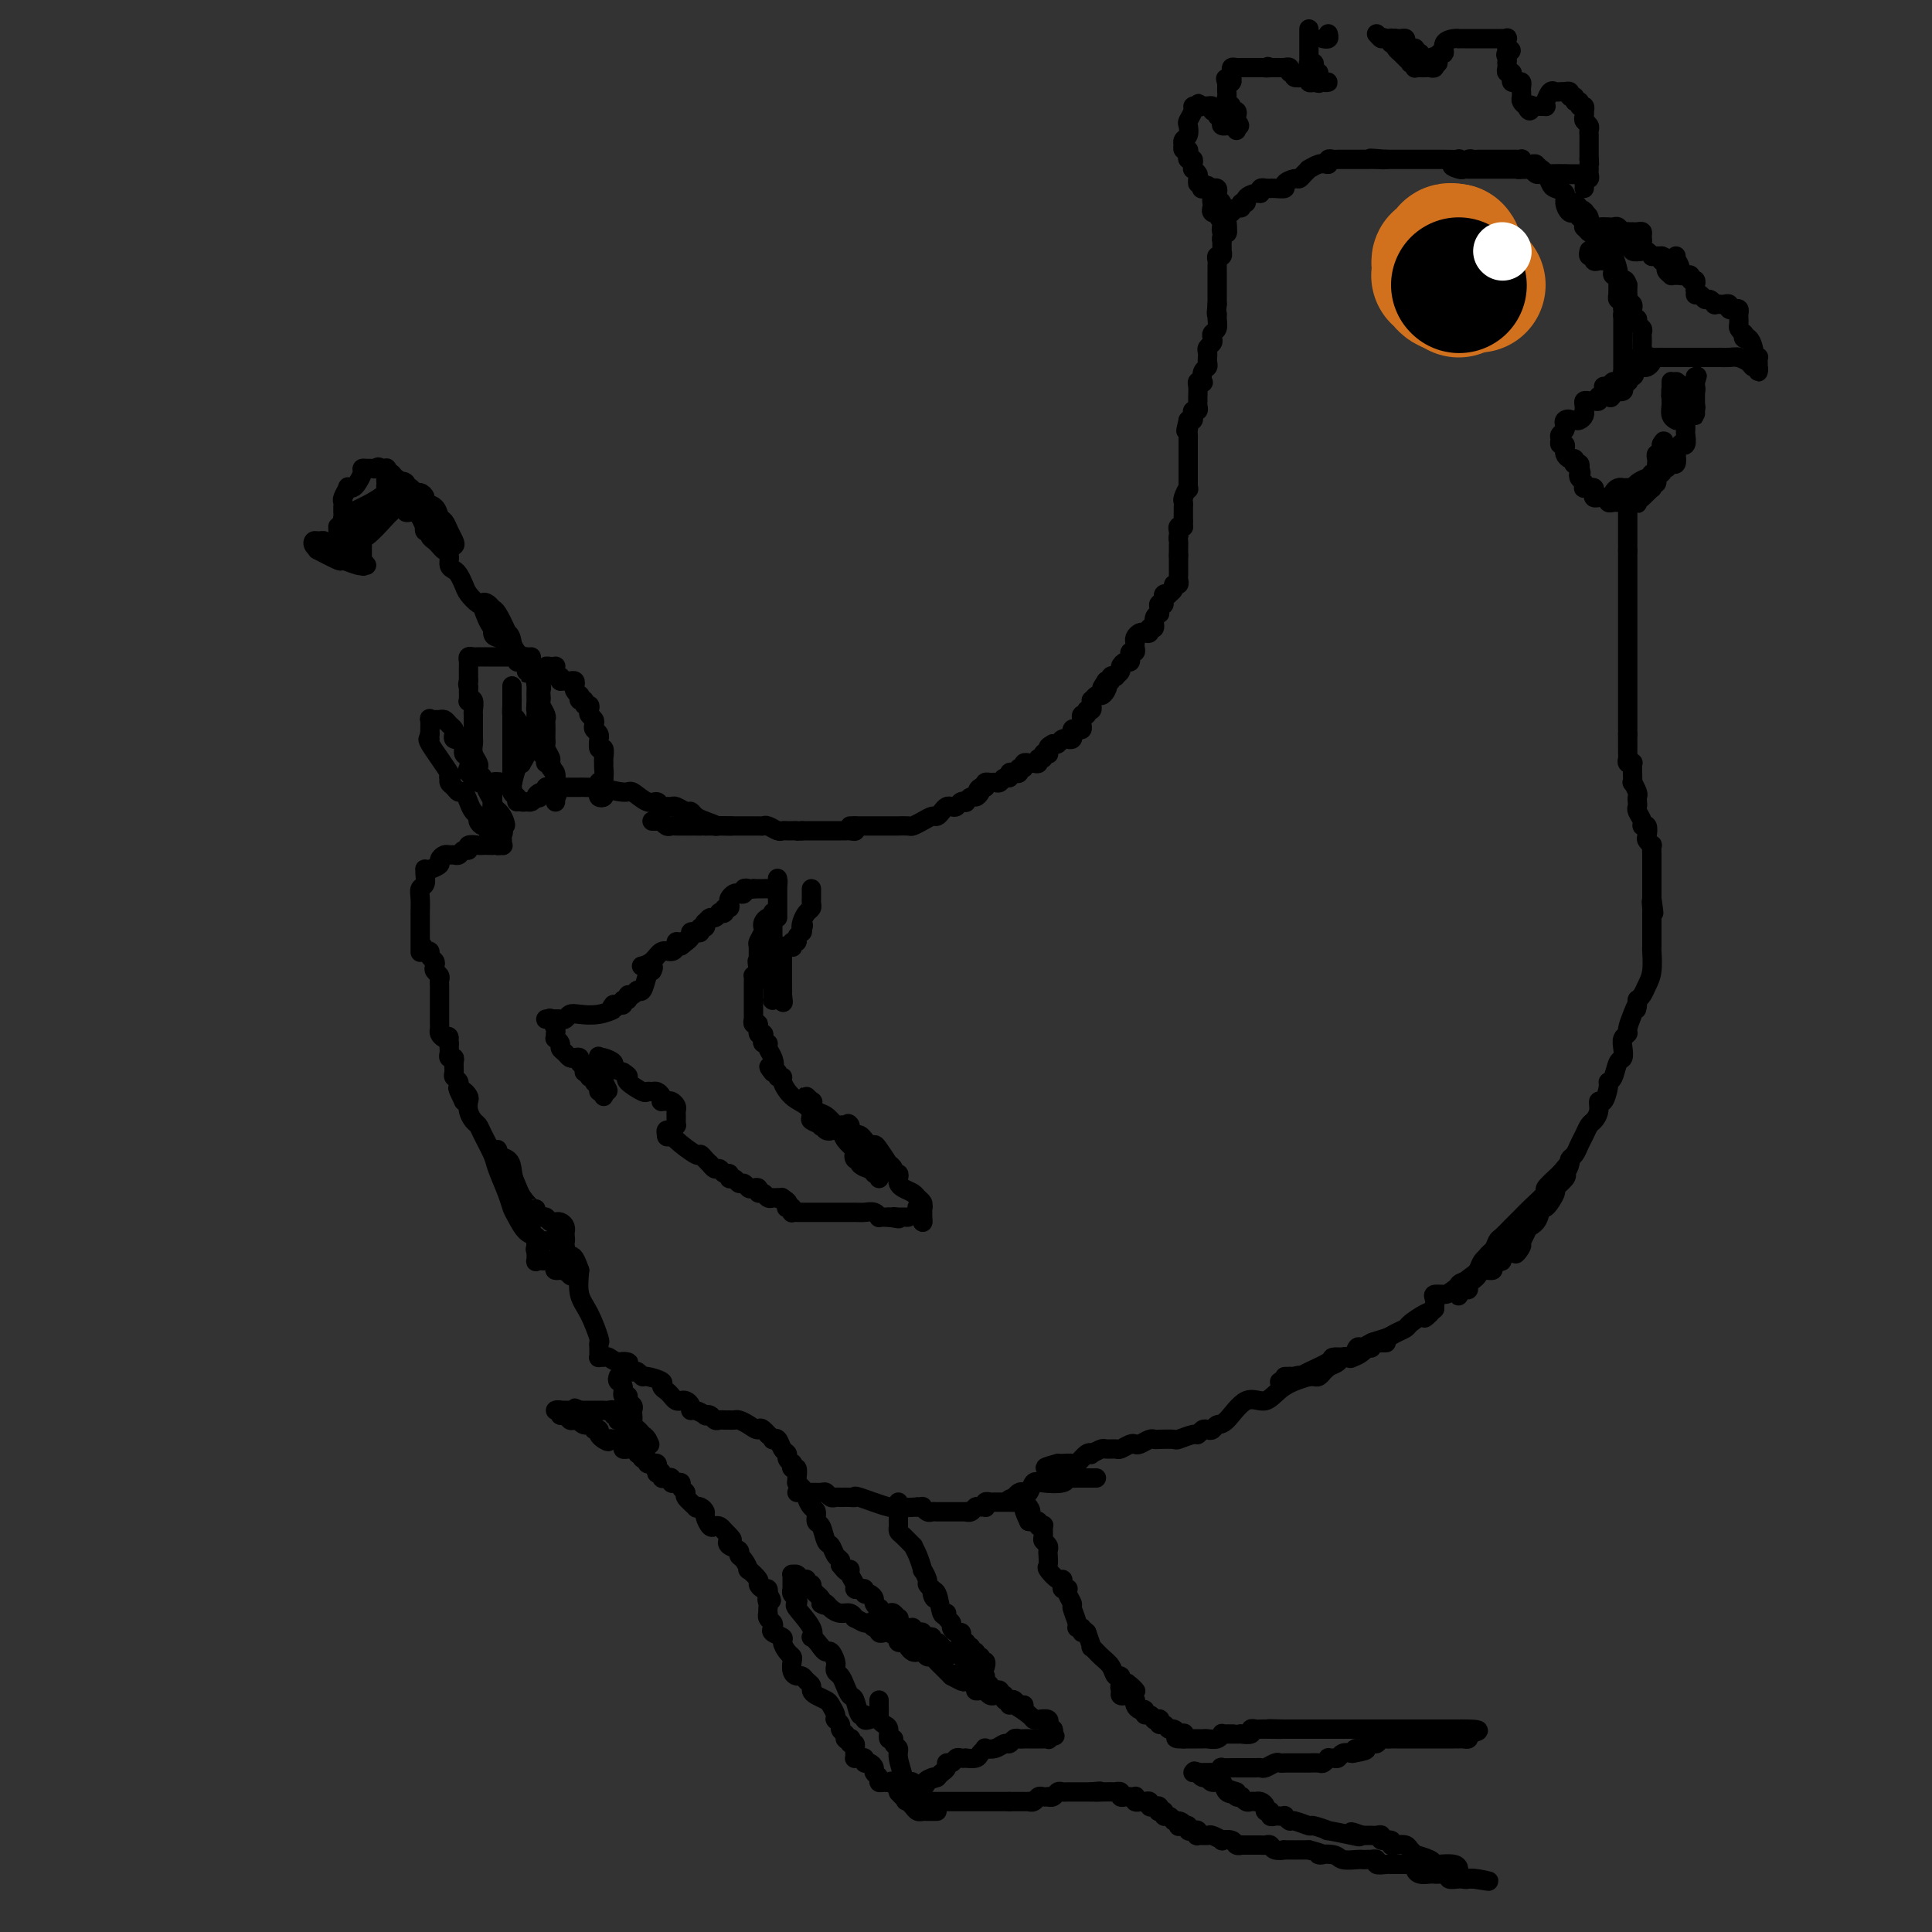 <svg viewBox='0 0 400 400' version='1.1' xmlns='http://www.w3.org/2000/svg' xmlns:xlink='http://www.w3.org/1999/xlink'><rect x="0" y="0" width="400" height="400" fill="#333333" stroke="none"/><g fill='none' stroke='#D2711D' stroke-width='28' stroke-linecap='round' stroke-linejoin='round'><path d='M302,60c0.000,0.000 -1.000,-1.000 -1,-1'/><path d='M301,59c-0.316,-0.110 -0.607,0.115 -1,0c-0.393,-0.115 -0.890,-0.570 -1,-1c-0.110,-0.430 0.167,-0.836 0,-1c-0.167,-0.164 -0.777,-0.086 -1,0c-0.223,0.086 -0.057,0.182 0,0c0.057,-0.182 0.005,-0.640 0,-1c-0.005,-0.360 0.036,-0.622 0,-1c-0.036,-0.378 -0.151,-0.872 0,-1c0.151,-0.128 0.566,0.110 1,0c0.434,-0.110 0.886,-0.568 1,-1c0.114,-0.432 -0.110,-0.838 0,-1c0.110,-0.162 0.555,-0.081 1,0'/><path d='M301,52c0.460,-0.127 0.109,0.557 0,1c-0.109,0.443 0.022,0.645 0,1c-0.022,0.355 -0.198,0.865 0,1c0.198,0.135 0.770,-0.103 1,0c0.230,0.103 0.118,0.548 0,1c-0.118,0.452 -0.243,0.909 0,1c0.243,0.091 0.852,-0.186 1,0c0.148,0.186 -0.167,0.834 0,1c0.167,0.166 0.815,-0.152 1,0c0.185,0.152 -0.095,0.773 0,1c0.095,0.227 0.564,0.061 1,0c0.436,-0.061 0.839,-0.017 1,0c0.161,0.017 0.081,0.009 0,0'/></g>
<g fill='none' stroke='#000000' stroke-width='28' stroke-linecap='round' stroke-linejoin='round'><path d='M302,59c0.000,0.000 0.100,0.100 0.1,0.1'/></g>
<g fill='none' stroke='#FFFFFF' stroke-width='12' stroke-linecap='round' stroke-linejoin='round'><path d='M311,52c0.000,0.000 0.100,0.100 0.1,0.1'/></g>
<g fill='none' stroke='#000000' stroke-width='4' stroke-linecap='round' stroke-linejoin='round'><path d='M328,47c-0.089,0.000 -0.179,0.000 0,0c0.179,0.000 0.625,0.000 1,0c0.375,0.000 0.678,0.000 1,0c0.322,0.000 0.663,0.000 1,0c0.337,0.000 0.668,0.000 1,0'/><path d='M332,47c0.858,0.001 1.003,0.004 1,0c-0.003,-0.004 -0.154,-0.015 0,0c0.154,0.015 0.615,0.057 1,0c0.385,-0.057 0.696,-0.211 1,0c0.304,0.211 0.603,0.789 1,1c0.397,0.211 0.894,0.057 1,0c0.106,-0.057 -0.178,-0.016 0,0c0.178,0.016 0.818,0.007 1,0c0.182,-0.007 -0.094,-0.012 0,0c0.094,0.012 0.558,0.042 1,0c0.442,-0.042 0.862,-0.155 1,0c0.138,0.155 -0.004,0.577 0,1c0.004,0.423 0.156,0.845 0,1c-0.156,0.155 -0.619,0.041 -1,0c-0.381,-0.041 -0.679,-0.011 -1,0c-0.321,0.011 -0.663,0.003 -1,0c-0.337,-0.003 -0.668,-0.002 -1,0'/><path d='M336,50c-0.802,0.000 -0.808,0.000 -1,0c-0.192,-0.000 -0.569,-0.000 -1,0c-0.431,0.000 -0.915,0.000 -1,0c-0.085,-0.000 0.229,-0.000 0,0c-0.229,0.000 -1.002,0.000 -1,0c0.002,-0.000 0.779,-0.001 1,0c0.221,0.001 -0.112,0.004 0,0c0.112,-0.004 0.670,-0.015 1,0c0.330,0.015 0.432,0.056 1,0c0.568,-0.056 1.600,-0.207 2,0c0.400,0.207 0.166,0.774 0,1c-0.166,0.226 -0.266,0.112 0,0c0.266,-0.112 0.898,-0.222 1,0c0.102,0.222 -0.327,0.778 0,1c0.327,0.222 1.411,0.112 2,0c0.589,-0.112 0.683,-0.226 1,0c0.317,0.226 0.858,0.793 1,1c0.142,0.207 -0.116,0.056 0,0c0.116,-0.056 0.604,-0.016 1,0c0.396,0.016 0.698,0.008 1,0'/><path d='M344,53c1.833,0.667 0.917,0.833 0,1'/><path d='M344,54c0.244,0.337 0.853,0.679 1,1c0.147,0.321 -0.167,0.622 0,1c0.167,0.378 0.816,0.834 1,1c0.184,0.166 -0.098,0.041 0,0c0.098,-0.041 0.576,-0.000 1,0c0.424,0.000 0.793,-0.041 1,0c0.207,0.041 0.252,0.164 0,0c-0.252,-0.164 -0.799,-0.616 -1,-1c-0.201,-0.384 -0.054,-0.701 0,-1c0.054,-0.299 0.014,-0.581 0,-1c-0.014,-0.419 -0.004,-0.977 0,-1c0.004,-0.023 0.002,0.488 0,1'/><path d='M347,54c0.399,-0.072 0.895,1.248 1,2c0.105,0.752 -0.183,0.938 0,1c0.183,0.062 0.837,0.002 1,0c0.163,-0.002 -0.167,0.056 0,0c0.167,-0.056 0.829,-0.226 1,0c0.171,0.226 -0.150,0.848 0,1c0.150,0.152 0.772,-0.165 1,0c0.228,0.165 0.061,0.814 0,1c-0.061,0.186 -0.018,-0.090 0,0c0.018,0.090 0.009,0.545 0,1'/><path d='M351,60c0.571,1.172 -0.001,1.102 0,1c0.001,-0.102 0.574,-0.238 1,0c0.426,0.238 0.706,0.848 1,1c0.294,0.152 0.603,-0.155 1,0c0.397,0.155 0.881,0.773 1,1c0.119,0.227 -0.126,0.065 0,0c0.126,-0.065 0.625,-0.031 1,0c0.375,0.031 0.626,0.060 1,0c0.374,-0.060 0.871,-0.210 1,0c0.129,0.210 -0.109,0.778 0,1c0.109,0.222 0.565,0.097 1,0c0.435,-0.097 0.849,-0.167 1,0c0.151,0.167 0.040,0.569 0,1c-0.040,0.431 -0.008,0.889 0,1c0.008,0.111 -0.008,-0.125 0,0c0.008,0.125 0.041,0.611 0,1c-0.041,0.389 -0.154,0.683 0,1c0.154,0.317 0.577,0.659 1,1'/><path d='M361,69c1.502,1.648 0.258,1.268 0,1c-0.258,-0.268 0.471,-0.426 1,0c0.529,0.426 0.860,1.434 1,2c0.140,0.566 0.090,0.690 0,1c-0.090,0.310 -0.220,0.805 0,1c0.220,0.195 0.791,0.089 1,0c0.209,-0.089 0.056,-0.163 0,0c-0.056,0.163 -0.014,0.561 0,1c0.014,0.439 0.000,0.917 0,1c-0.000,0.083 0.012,-0.229 0,0c-0.012,0.229 -0.049,1.000 0,1c0.049,0.000 0.184,-0.771 0,-1c-0.184,-0.229 -0.689,0.083 -1,0c-0.311,-0.083 -0.430,-0.561 -1,-1c-0.570,-0.439 -1.591,-0.840 -2,-1c-0.409,-0.160 -0.204,-0.080 0,0'/><path d='M360,74c-0.980,-0.155 -1.431,-0.041 -2,0c-0.569,0.041 -1.256,0.011 -2,0c-0.744,-0.011 -1.547,-0.003 -2,0c-0.453,0.003 -0.558,0.001 -1,0c-0.442,-0.001 -1.220,-0.000 -2,0c-0.780,0.000 -1.561,0.000 -2,0c-0.439,-0.000 -0.534,-0.001 -1,0c-0.466,0.001 -1.301,0.003 -2,0c-0.699,-0.003 -1.262,-0.011 -2,0c-0.738,0.011 -1.651,0.041 -2,0c-0.349,-0.041 -0.135,-0.155 0,0c0.135,0.155 0.191,0.578 0,1c-0.191,0.422 -0.628,0.845 -1,1c-0.372,0.155 -0.678,0.044 -1,0c-0.322,-0.044 -0.661,-0.022 -1,0'/><path d='M339,76c-3.491,0.471 -1.719,0.648 -1,1c0.719,0.352 0.385,0.879 0,1c-0.385,0.121 -0.820,-0.163 -1,0c-0.180,0.163 -0.104,0.775 0,1c0.104,0.225 0.235,0.064 0,0c-0.235,-0.064 -0.838,-0.031 -1,0c-0.162,0.031 0.115,0.061 0,0c-0.115,-0.061 -0.624,-0.212 -1,0c-0.376,0.212 -0.620,0.789 -1,1c-0.380,0.211 -0.896,0.057 -1,0c-0.104,-0.057 0.203,-0.015 0,0c-0.203,0.015 -0.915,0.004 -1,0c-0.085,-0.004 0.458,-0.002 1,0'/><path d='M333,80c-0.977,0.683 -0.421,0.390 0,0c0.421,-0.390 0.705,-0.875 1,-1c0.295,-0.125 0.601,0.112 1,0c0.399,-0.112 0.891,-0.574 1,-1c0.109,-0.426 -0.164,-0.817 0,-1c0.164,-0.183 0.766,-0.158 1,0c0.234,0.158 0.100,0.450 0,0c-0.100,-0.450 -0.167,-1.640 0,-2c0.167,-0.360 0.566,0.111 1,0c0.434,-0.111 0.901,-0.803 1,-1c0.099,-0.197 -0.170,0.101 0,0c0.170,-0.101 0.778,-0.601 1,-1c0.222,-0.399 0.059,-0.698 0,-1c-0.059,-0.302 -0.015,-0.606 0,-1c0.015,-0.394 -0.000,-0.879 0,-1c0.000,-0.121 0.015,0.121 0,0c-0.015,-0.121 -0.060,-0.606 0,-1c0.060,-0.394 0.226,-0.697 0,-1c-0.226,-0.303 -0.846,-0.606 -1,-1c-0.154,-0.394 0.156,-0.879 0,-1c-0.156,-0.121 -0.778,0.123 -1,0c-0.222,-0.123 -0.046,-0.611 0,-1c0.046,-0.389 -0.040,-0.678 0,-1c0.040,-0.322 0.207,-0.678 0,-1c-0.207,-0.322 -0.788,-0.611 -1,-1c-0.212,-0.389 -0.057,-0.877 0,-1c0.057,-0.123 0.015,0.121 0,0c-0.015,-0.121 -0.004,-0.606 0,-1c0.004,-0.394 0.002,-0.697 0,-1'/><path d='M337,59c-0.708,-2.101 -0.978,-0.352 -1,0c-0.022,0.352 0.204,-0.693 0,-1c-0.204,-0.307 -0.838,0.125 -1,0c-0.162,-0.125 0.149,-0.807 0,-1c-0.149,-0.193 -0.758,0.103 -1,0c-0.242,-0.103 -0.117,-0.606 0,-1c0.117,-0.394 0.228,-0.679 0,-1c-0.228,-0.321 -0.793,-0.679 -1,-1c-0.207,-0.321 -0.056,-0.604 0,-1c0.056,-0.396 0.015,-0.905 0,-1c-0.015,-0.095 -0.005,0.223 0,0c0.005,-0.223 0.004,-0.987 0,-1c-0.004,-0.013 -0.011,0.725 0,1c0.011,0.275 0.042,0.087 0,0c-0.042,-0.087 -0.155,-0.074 0,0c0.155,0.074 0.577,0.208 1,1c0.423,0.792 0.845,2.241 1,3c0.155,0.759 0.042,0.829 0,1c-0.042,0.171 -0.012,0.442 0,1c0.012,0.558 0.007,1.403 0,2c-0.007,0.597 -0.016,0.948 0,1c0.016,0.052 0.057,-0.193 0,0c-0.057,0.193 -0.211,0.825 0,1c0.211,0.175 0.788,-0.107 1,0c0.212,0.107 0.061,0.602 0,1c-0.061,0.398 -0.030,0.699 0,1'/><path d='M336,64c0.464,2.173 0.124,1.106 0,1c-0.124,-0.106 -0.033,0.748 0,1c0.033,0.252 0.009,-0.099 0,0c-0.009,0.099 -0.002,0.646 0,1c0.002,0.354 0.001,0.515 0,1c-0.001,0.485 -0.000,1.296 0,2c0.000,0.704 0.000,1.302 0,2c-0.000,0.698 -0.000,1.496 0,2c0.000,0.504 -0.000,0.713 0,1c0.000,0.287 0.000,0.650 0,1c-0.000,0.350 -0.000,0.685 0,1c0.000,0.315 0.002,0.610 0,1c-0.002,0.390 -0.006,0.875 0,1c0.006,0.125 0.022,-0.111 0,0c-0.022,0.111 -0.083,0.568 0,1c0.083,0.432 0.309,0.838 0,1c-0.309,0.162 -1.155,0.081 -2,0'/><path d='M334,81c-0.553,2.625 -0.937,0.688 -1,0c-0.063,-0.688 0.194,-0.128 0,0c-0.194,0.128 -0.840,-0.176 -1,0c-0.160,0.176 0.165,0.832 0,1c-0.165,0.168 -0.818,-0.152 -1,0c-0.182,0.152 0.109,0.775 0,1c-0.109,0.225 -0.618,0.050 -1,0c-0.382,-0.050 -0.639,0.024 -1,0c-0.361,-0.024 -0.828,-0.147 -1,0c-0.172,0.147 -0.049,0.565 0,1c0.049,0.435 0.024,0.887 0,1c-0.024,0.113 -0.048,-0.113 0,0c0.048,0.113 0.167,0.566 0,1c-0.167,0.434 -0.622,0.847 -1,1c-0.378,0.153 -0.679,0.044 -1,0c-0.321,-0.044 -0.660,-0.022 -1,0'/><path d='M325,87c-1.331,0.945 -0.160,0.309 0,0c0.160,-0.309 -0.693,-0.290 -1,0c-0.307,0.290 -0.068,0.851 0,1c0.068,0.149 -0.035,-0.114 0,0c0.035,0.114 0.209,0.604 0,1c-0.209,0.396 -0.802,0.699 -1,1c-0.198,0.301 -0.000,0.602 0,1c0.000,0.398 -0.197,0.894 0,1c0.197,0.106 0.788,-0.178 1,0c0.212,0.178 0.047,0.817 0,1c-0.047,0.183 0.026,-0.091 0,0c-0.026,0.091 -0.152,0.546 0,1c0.152,0.454 0.580,0.905 1,1c0.420,0.095 0.831,-0.168 1,0c0.169,0.168 0.097,0.767 0,1c-0.097,0.233 -0.218,0.101 0,0c0.218,-0.101 0.777,-0.172 1,0c0.223,0.172 0.112,0.586 0,1'/><path d='M327,97c0.635,1.261 0.222,0.912 0,1c-0.222,0.088 -0.251,0.612 0,1c0.251,0.388 0.784,0.640 1,1c0.216,0.360 0.114,0.828 0,1c-0.114,0.172 -0.241,0.049 0,0c0.241,-0.049 0.848,-0.023 1,0c0.152,0.023 -0.152,0.045 0,0c0.152,-0.045 0.762,-0.155 1,0c0.238,0.155 0.106,0.576 0,1c-0.106,0.424 -0.187,0.849 0,1c0.187,0.151 0.642,0.026 1,0c0.358,-0.026 0.621,0.046 1,0c0.379,-0.046 0.875,-0.208 1,0c0.125,0.208 -0.120,0.788 0,1c0.120,0.212 0.606,0.057 1,0c0.394,-0.057 0.697,-0.015 1,0c0.303,0.015 0.607,0.004 1,0c0.393,-0.004 0.875,-0.001 1,0c0.125,0.001 -0.107,0.000 0,0c0.107,-0.000 0.554,-0.000 1,0'/><path d='M338,104c1.415,0.358 0.954,0.253 1,0c0.046,-0.253 0.601,-0.656 1,-1c0.399,-0.344 0.643,-0.631 1,-1c0.357,-0.369 0.827,-0.820 1,-1c0.173,-0.180 0.050,-0.090 0,0c-0.050,0.090 -0.028,0.179 0,0c0.028,-0.179 0.060,-0.625 0,-1c-0.060,-0.375 -0.212,-0.677 0,-1c0.212,-0.323 0.788,-0.665 1,-1c0.212,-0.335 0.061,-0.663 0,-1c-0.061,-0.337 -0.030,-0.681 0,-1c0.030,-0.319 0.061,-0.611 0,-1c-0.061,-0.389 -0.212,-0.875 0,-1c0.212,-0.125 0.789,0.110 1,0c0.211,-0.110 0.057,-0.566 0,-1c-0.057,-0.434 -0.015,-0.848 0,-1c0.015,-0.152 0.004,-0.044 0,0c-0.004,0.044 -0.002,0.022 0,0'/><path d='M344,92c0.929,-1.678 0.250,0.128 0,1c-0.250,0.872 -0.071,0.810 0,1c0.071,0.190 0.034,0.633 0,1c-0.034,0.367 -0.065,0.657 0,1c0.065,0.343 0.228,0.737 0,1c-0.228,0.263 -0.845,0.395 -1,1c-0.155,0.605 0.151,1.682 0,2c-0.151,0.318 -0.761,-0.125 -1,0c-0.239,0.125 -0.109,0.817 0,1c0.109,0.183 0.197,-0.143 0,0c-0.197,0.143 -0.678,0.756 -1,1c-0.322,0.244 -0.485,0.118 -1,0c-0.515,-0.118 -1.381,-0.227 -2,0c-0.619,0.227 -0.990,0.790 -1,1c-0.010,0.210 0.340,0.067 0,0c-0.340,-0.067 -1.369,-0.056 -2,0c-0.631,0.056 -0.863,0.159 -1,0c-0.137,-0.159 -0.177,-0.578 0,-1c0.177,-0.422 0.572,-0.845 1,-1c0.428,-0.155 0.888,-0.042 1,0c0.112,0.042 -0.124,0.011 0,0c0.124,-0.011 0.607,-0.003 1,0c0.393,0.003 0.697,0.002 1,0'/><path d='M338,101c0.588,-0.471 0.558,-0.647 1,-1c0.442,-0.353 1.358,-0.883 2,-1c0.642,-0.117 1.012,0.180 1,0c-0.012,-0.180 -0.407,-0.837 0,-1c0.407,-0.163 1.615,0.168 2,0c0.385,-0.168 -0.054,-0.837 0,-1c0.054,-0.163 0.602,0.178 1,0c0.398,-0.178 0.647,-0.874 1,-1c0.353,-0.126 0.812,0.320 1,0c0.188,-0.320 0.107,-1.404 0,-2c-0.107,-0.596 -0.239,-0.703 0,-1c0.239,-0.297 0.849,-0.785 1,-1c0.151,-0.215 -0.156,-0.156 0,0c0.156,0.156 0.774,0.411 1,0c0.226,-0.411 0.061,-1.486 0,-2c-0.061,-0.514 -0.017,-0.465 0,-1c0.017,-0.535 0.008,-1.654 0,-2c-0.008,-0.346 -0.016,0.080 0,0c0.016,-0.080 0.056,-0.665 0,-1c-0.056,-0.335 -0.207,-0.418 0,-1c0.207,-0.582 0.774,-1.661 1,-2c0.226,-0.339 0.113,0.064 0,0c-0.113,-0.064 -0.226,-0.594 0,-1c0.226,-0.406 0.792,-0.686 1,-1c0.208,-0.314 0.060,-0.661 0,-1c-0.060,-0.339 -0.030,-0.669 0,-1'/><path d='M351,79c0.774,-2.552 0.207,-0.432 0,0c-0.207,0.432 -0.056,-0.824 0,-1c0.056,-0.176 0.015,0.726 0,1c-0.015,0.274 -0.004,-0.081 0,0c0.004,0.081 0.001,0.599 0,1c-0.001,0.401 -0.000,0.684 0,1c0.000,0.316 0.000,0.663 0,1c-0.000,0.337 -0.000,0.662 0,1c0.000,0.338 0.001,0.689 0,1c-0.001,0.311 -0.004,0.582 0,1c0.004,0.418 0.016,0.984 0,1c-0.016,0.016 -0.060,-0.517 0,-1c0.060,-0.483 0.223,-0.917 0,-1c-0.223,-0.083 -0.833,0.184 -1,0c-0.167,-0.184 0.109,-0.819 0,-1c-0.109,-0.181 -0.603,0.091 -1,0c-0.397,-0.091 -0.699,-0.546 -1,-1'/><path d='M348,82c-0.480,-0.650 -0.181,-0.775 0,-1c0.181,-0.225 0.245,-0.550 0,-1c-0.245,-0.450 -0.798,-1.025 -1,-1c-0.202,0.025 -0.054,0.651 0,1c0.054,0.349 0.015,0.422 0,1c-0.015,0.578 -0.004,1.662 0,2c0.004,0.338 0.001,-0.070 0,0c-0.001,0.070 -0.001,0.618 0,1c0.001,0.382 0.001,0.597 0,1c-0.001,0.403 -0.004,0.994 0,1c0.004,0.006 0.015,-0.572 0,-1c-0.015,-0.428 -0.057,-0.706 0,-1c0.057,-0.294 0.211,-0.603 0,-1c-0.211,-0.397 -0.789,-0.882 -1,-1c-0.211,-0.118 -0.057,0.131 0,0c0.057,-0.131 0.015,-0.643 0,-1c-0.015,-0.357 -0.004,-0.558 0,-1c0.004,-0.442 0.001,-1.126 0,-1c-0.001,0.126 -0.001,1.063 0,2'/><path d='M346,81c-0.154,-0.599 -0.037,0.404 0,1c0.037,0.596 -0.004,0.787 0,1c0.004,0.213 0.054,0.449 0,1c-0.054,0.551 -0.210,1.416 0,2c0.210,0.584 0.787,0.888 1,1c0.213,0.112 0.061,0.032 0,0c-0.061,-0.032 -0.030,-0.016 0,0'/><path d='M329,52c0.032,-0.121 0.064,-0.243 0,0c-0.064,0.243 -0.225,0.849 0,1c0.225,0.151 0.835,-0.155 1,0c0.165,0.155 -0.114,0.771 0,1c0.114,0.229 0.620,0.072 1,0c0.380,-0.072 0.634,-0.058 1,0c0.366,0.058 0.844,0.161 1,0c0.156,-0.161 -0.010,-0.584 0,-1c0.010,-0.416 0.197,-0.823 0,-1c-0.197,-0.177 -0.778,-0.124 -1,0c-0.222,0.124 -0.084,0.318 0,0c0.084,-0.318 0.114,-1.150 0,-2c-0.114,-0.850 -0.373,-1.720 -1,-2c-0.627,-0.280 -1.622,0.028 -2,0c-0.378,-0.028 -0.140,-0.392 0,-1c0.140,-0.608 0.183,-1.459 0,-2c-0.183,-0.541 -0.591,-0.770 -1,-1'/><path d='M328,44c-0.732,-1.202 -0.063,-0.206 0,0c0.063,0.206 -0.480,-0.377 -1,-1c-0.520,-0.623 -1.016,-1.284 -1,-1c0.016,0.284 0.544,1.515 1,2c0.456,0.485 0.841,0.225 1,0c0.159,-0.225 0.094,-0.415 0,0c-0.094,0.415 -0.217,1.436 0,2c0.217,0.564 0.773,0.670 1,1c0.227,0.330 0.123,0.884 0,1c-0.123,0.116 -0.267,-0.207 0,0c0.267,0.207 0.944,0.942 1,1c0.056,0.058 -0.510,-0.563 -1,-1c-0.490,-0.437 -0.904,-0.690 -1,-1c-0.096,-0.310 0.128,-0.677 0,-1c-0.128,-0.323 -0.607,-0.601 -1,-1c-0.393,-0.399 -0.701,-0.919 -1,-1c-0.299,-0.081 -0.591,0.278 -1,0c-0.409,-0.278 -0.936,-1.191 -1,-2c-0.064,-0.809 0.334,-1.512 0,-2c-0.334,-0.488 -1.399,-0.760 -2,-1c-0.601,-0.240 -0.739,-0.449 -1,-1c-0.261,-0.551 -0.646,-1.443 -1,-2c-0.354,-0.557 -0.677,-0.778 -1,-1'/><path d='M319,35c-1.770,-1.873 -1.195,-0.555 -1,0c0.195,0.555 0.010,0.346 0,0c-0.010,-0.346 0.155,-0.828 0,-1c-0.155,-0.172 -0.629,-0.032 -1,0c-0.371,0.032 -0.638,-0.044 -1,0c-0.362,0.044 -0.818,0.208 -1,0c-0.182,-0.208 -0.090,-0.788 0,-1c0.090,-0.212 0.178,-0.057 0,0c-0.178,0.057 -0.621,0.015 -1,0c-0.379,-0.015 -0.693,-0.004 -1,0c-0.307,0.004 -0.607,0.001 -1,0c-0.393,-0.001 -0.879,-0.000 -1,0c-0.121,0.000 0.123,0.000 0,0c-0.123,-0.000 -0.611,-0.000 -1,0c-0.389,0.000 -0.678,-0.000 -1,0c-0.322,0.000 -0.678,0.000 -1,0c-0.322,-0.000 -0.611,-0.001 -1,0c-0.389,0.001 -0.878,0.004 -1,0c-0.122,-0.004 0.122,-0.015 0,0c-0.122,0.015 -0.610,0.056 -1,0c-0.390,-0.056 -0.682,-0.207 -1,0c-0.318,0.207 -0.662,0.774 -1,1c-0.338,0.226 -0.669,0.113 -1,0'/><path d='M302,34c-2.677,0.072 -0.869,0.751 0,1c0.869,0.249 0.799,0.067 1,0c0.201,-0.067 0.675,-0.018 1,0c0.325,0.018 0.503,0.005 1,0c0.497,-0.005 1.313,-0.001 2,0c0.687,0.001 1.243,0.000 2,0c0.757,-0.000 1.713,-0.000 2,0c0.287,0.000 -0.096,-0.000 0,0c0.096,0.000 0.670,0.000 1,0c0.330,-0.000 0.417,-0.001 1,0c0.583,0.001 1.662,0.004 2,0c0.338,-0.004 -0.064,-0.015 0,0c0.064,0.015 0.593,0.057 1,0c0.407,-0.057 0.690,-0.211 1,0c0.310,0.211 0.647,0.789 1,1c0.353,0.211 0.724,0.057 1,0c0.276,-0.057 0.459,-0.015 1,0c0.541,0.015 1.442,0.004 2,0c0.558,-0.004 0.774,-0.001 1,0c0.226,0.001 0.461,0.000 1,0c0.539,-0.000 1.382,-0.000 2,0c0.618,0.000 1.013,0.000 1,0c-0.013,-0.000 -0.432,-0.000 -1,0c-0.568,0.000 -1.284,0.000 -2,0'/><path d='M324,36c3.355,0.293 0.742,0.026 -1,0c-1.742,-0.026 -2.612,0.190 -3,0c-0.388,-0.190 -0.293,-0.787 -1,-1c-0.707,-0.213 -2.217,-0.043 -3,0c-0.783,0.043 -0.839,-0.041 -1,0c-0.161,0.041 -0.428,0.207 -1,0c-0.572,-0.207 -1.449,-0.787 -2,-1c-0.551,-0.213 -0.777,-0.057 -1,0c-0.223,0.057 -0.443,0.016 -1,0c-0.557,-0.016 -1.450,-0.008 -2,0c-0.550,0.008 -0.757,0.016 -1,0c-0.243,-0.016 -0.520,-0.057 -1,0c-0.480,0.057 -1.161,0.211 -2,0c-0.839,-0.211 -1.834,-0.789 -2,-1c-0.166,-0.211 0.499,-0.057 0,0c-0.499,0.057 -2.161,0.015 -3,0c-0.839,-0.015 -0.855,-0.004 -1,0c-0.145,0.004 -0.420,0.001 -1,0c-0.580,-0.001 -1.465,-0.000 -2,0c-0.535,0.000 -0.721,0.000 -1,0c-0.279,-0.000 -0.652,-0.000 -1,0c-0.348,0.000 -0.672,0.000 -1,0c-0.328,-0.000 -0.662,-0.000 -1,0c-0.338,0.000 -0.682,0.000 -1,0c-0.318,-0.000 -0.611,-0.000 -1,0c-0.389,0.000 -0.874,0.000 -1,0c-0.126,-0.000 0.107,-0.000 0,0c-0.107,0.000 -0.553,0.000 -1,0'/><path d='M287,33c-5.919,-0.464 -2.216,-0.124 -1,0c1.216,0.124 -0.057,0.033 -1,0c-0.943,-0.033 -1.558,-0.009 -2,0c-0.442,0.009 -0.710,0.002 -1,0c-0.290,-0.002 -0.603,-0.001 -1,0c-0.397,0.001 -0.880,0.000 -1,0c-0.120,-0.000 0.123,0.000 0,0c-0.123,-0.000 -0.611,-0.001 -1,0c-0.389,0.001 -0.679,0.004 -1,0c-0.321,-0.004 -0.675,-0.015 -1,0c-0.325,0.015 -0.623,0.056 -1,0c-0.377,-0.056 -0.832,-0.207 -1,0c-0.168,0.207 -0.048,0.774 0,1c0.048,0.226 0.024,0.113 0,0'/><path d='M275,34c-2.056,0.172 -1.195,0.101 -1,0c0.195,-0.101 -0.277,-0.233 -1,0c-0.723,0.233 -1.698,0.832 -2,1c-0.302,0.168 0.069,-0.096 0,0c-0.069,0.096 -0.577,0.551 -1,1c-0.423,0.449 -0.761,0.891 -1,1c-0.239,0.109 -0.380,-0.114 -1,0c-0.620,0.114 -1.720,0.567 -2,1c-0.280,0.433 0.261,0.848 0,1c-0.261,0.152 -1.323,0.041 -2,0c-0.677,-0.041 -0.970,-0.012 -1,0c-0.030,0.012 0.203,0.007 0,0c-0.203,-0.007 -0.841,-0.017 -1,0c-0.159,0.017 0.160,0.060 0,0c-0.160,-0.060 -0.798,-0.222 -1,0c-0.202,0.222 0.033,0.829 0,1c-0.033,0.171 -0.334,-0.094 -1,0c-0.666,0.094 -1.698,0.546 -2,1c-0.302,0.454 0.126,0.910 0,1c-0.126,0.090 -0.807,-0.186 -1,0c-0.193,0.186 0.103,0.833 0,1c-0.103,0.167 -0.605,-0.147 -1,0c-0.395,0.147 -0.684,0.756 -1,1c-0.316,0.244 -0.658,0.122 -1,0'/><path d='M254,44c-3.187,1.785 -0.654,1.248 0,1c0.654,-0.248 -0.571,-0.207 -1,0c-0.429,0.207 -0.064,0.581 0,1c0.064,0.419 -0.175,0.882 0,1c0.175,0.118 0.764,-0.109 1,0c0.236,0.109 0.118,0.555 0,1'/><path d='M254,48c0.061,0.575 0.212,0.013 0,0c-0.212,-0.013 -0.789,0.522 -1,1c-0.211,0.478 -0.057,0.897 0,1c0.057,0.103 0.016,-0.112 0,0c-0.016,0.112 -0.008,0.551 0,1c0.008,0.449 0.016,0.908 0,1c-0.016,0.092 -0.057,-0.183 0,0c0.057,0.183 0.211,0.822 0,1c-0.211,0.178 -0.789,-0.106 -1,0c-0.211,0.106 -0.057,0.602 0,1c0.057,0.398 0.015,0.697 0,1c-0.015,0.303 -0.004,0.609 0,1c0.004,0.391 0.001,0.865 0,1c-0.001,0.135 -0.000,-0.070 0,0c0.000,0.070 0.000,0.417 0,1c-0.000,0.583 -0.000,1.404 0,2c0.000,0.596 0.000,0.968 0,1c-0.000,0.032 -0.000,-0.277 0,0c0.000,0.277 0.000,1.138 0,2'/><path d='M252,63c-0.305,2.742 -0.068,2.097 0,2c0.068,-0.097 -0.033,0.355 0,1c0.033,0.645 0.201,1.482 0,2c-0.201,0.518 -0.772,0.716 -1,1c-0.228,0.284 -0.114,0.653 0,1c0.114,0.347 0.226,0.670 0,1c-0.226,0.330 -0.792,0.666 -1,1c-0.208,0.334 -0.060,0.666 0,1c0.060,0.334 0.030,0.671 0,1c-0.030,0.329 -0.060,0.648 0,1c0.060,0.352 0.208,0.735 0,1c-0.208,0.265 -0.774,0.413 -1,1c-0.226,0.587 -0.113,1.614 0,2c0.113,0.386 0.226,0.132 0,0c-0.226,-0.132 -0.793,-0.141 -1,0c-0.207,0.141 -0.056,0.433 0,1c0.056,0.567 0.016,1.410 0,2c-0.016,0.590 -0.008,0.928 0,1c0.008,0.072 0.016,-0.122 0,0c-0.016,0.122 -0.056,0.558 0,1c0.056,0.442 0.208,0.889 0,1c-0.208,0.111 -0.778,-0.115 -1,0c-0.222,0.115 -0.098,0.569 0,1c0.098,0.431 0.171,0.837 0,1c-0.171,0.163 -0.585,0.081 -1,0'/><path d='M246,87c-0.928,3.892 -0.249,1.621 0,1c0.249,-0.621 0.067,0.407 0,1c-0.067,0.593 -0.018,0.750 0,1c0.018,0.250 0.005,0.591 0,1c-0.005,0.409 -0.001,0.885 0,1c0.001,0.115 0.000,-0.131 0,0c-0.000,0.131 -0.000,0.640 0,1c0.000,0.360 0.000,0.571 0,1c-0.000,0.429 -0.000,1.077 0,1c0.000,-0.077 0.000,-0.879 0,-1c-0.000,-0.121 -0.000,0.440 0,1'/><path d='M246,95c0.000,1.477 0.000,1.168 0,1c0.000,-0.168 0.000,-0.197 0,0c-0.000,0.197 0.000,0.620 0,1c0.000,0.380 0.000,0.718 0,1c0.000,0.282 0.000,0.509 0,1c0.000,0.491 0.000,1.245 0,2'/><path d='M246,101c0.061,0.818 0.212,-0.135 0,0c-0.212,0.135 -0.789,1.360 -1,2c-0.211,0.640 -0.057,0.696 0,1c0.057,0.304 0.015,0.855 0,1c-0.015,0.145 -0.004,-0.116 0,0c0.004,0.116 0.001,0.608 0,1c-0.001,0.392 -0.000,0.683 0,1c0.000,0.317 0.000,0.658 0,1'/><path d='M245,108c-0.094,1.322 0.171,1.128 0,1c-0.171,-0.128 -0.777,-0.188 -1,0c-0.223,0.188 -0.064,0.625 0,1c0.064,0.375 0.032,0.687 0,1'/><path d='M244,111c-0.155,0.646 -0.041,0.761 0,1c0.041,0.239 0.011,0.603 0,1c-0.011,0.397 -0.003,0.828 0,1c0.003,0.172 0.001,0.085 0,0c-0.001,-0.085 -0.000,-0.167 0,0c0.000,0.167 0.000,0.584 0,1'/><path d='M244,115c0.000,0.802 0.000,0.806 0,1c-0.000,0.194 -0.000,0.576 0,1c0.000,0.424 0.001,0.888 0,1c-0.001,0.112 -0.004,-0.128 0,0c0.004,0.128 0.016,0.626 0,1c-0.016,0.374 -0.061,0.626 0,1c0.061,0.374 0.228,0.871 0,1c-0.228,0.129 -0.849,-0.110 -1,0c-0.151,0.110 0.170,0.568 0,1c-0.170,0.432 -0.829,0.837 -1,1c-0.171,0.163 0.146,0.082 0,0c-0.146,-0.082 -0.756,-0.166 -1,0c-0.244,0.166 -0.122,0.583 0,1'/><path d='M241,124c-0.403,1.631 0.089,1.207 0,1c-0.089,-0.207 -0.760,-0.197 -1,0c-0.240,0.197 -0.049,0.583 0,1c0.049,0.417 -0.043,0.867 0,1c0.043,0.133 0.223,-0.052 0,0c-0.223,0.052 -0.847,0.340 -1,1c-0.153,0.660 0.167,1.693 0,2c-0.167,0.307 -0.819,-0.111 -1,0c-0.181,0.111 0.109,0.752 0,1c-0.109,0.248 -0.618,0.104 -1,0c-0.382,-0.104 -0.639,-0.169 -1,0c-0.361,0.169 -0.828,0.571 -1,1c-0.172,0.429 -0.050,0.884 0,1c0.050,0.116 0.028,-0.109 0,0c-0.028,0.109 -0.060,0.550 0,1c0.060,0.450 0.213,0.909 0,1c-0.213,0.091 -0.792,-0.187 -1,0c-0.208,0.187 -0.046,0.838 0,1c0.046,0.162 -0.025,-0.164 0,0c0.025,0.164 0.146,0.818 0,1c-0.146,0.182 -0.560,-0.109 -1,0c-0.440,0.109 -0.906,0.617 -1,1c-0.094,0.383 0.186,0.642 0,1c-0.186,0.358 -0.837,0.814 -1,1c-0.163,0.186 0.163,0.101 0,0c-0.163,-0.101 -0.813,-0.220 -1,0c-0.187,0.220 0.089,0.777 0,1c-0.089,0.223 -0.545,0.111 -1,0'/><path d='M229,141c-1.869,2.813 -0.543,1.346 0,1c0.543,-0.346 0.303,0.428 0,1c-0.303,0.572 -0.670,0.942 -1,1c-0.330,0.058 -0.625,-0.196 -1,0c-0.375,0.196 -0.832,0.841 -1,1c-0.168,0.159 -0.049,-0.169 0,0c0.049,0.169 0.028,0.834 0,1c-0.028,0.166 -0.064,-0.167 0,0c0.064,0.167 0.227,0.833 0,1c-0.227,0.167 -0.845,-0.166 -1,0c-0.155,0.166 0.155,0.832 0,1c-0.155,0.168 -0.773,-0.162 -1,0c-0.227,0.162 -0.064,0.814 0,1c0.064,0.186 0.027,-0.095 0,0c-0.027,0.095 -0.046,0.565 0,1c0.046,0.435 0.156,0.833 0,1c-0.156,0.167 -0.577,0.101 -1,0c-0.423,-0.101 -0.850,-0.237 -1,0c-0.150,0.237 -0.025,0.848 0,1c0.025,0.152 -0.049,-0.157 0,0c0.049,0.157 0.220,0.778 0,1c-0.220,0.222 -0.833,0.046 -1,0c-0.167,-0.046 0.110,0.039 0,0c-0.110,-0.039 -0.606,-0.203 -1,0c-0.394,0.203 -0.684,0.772 -1,1c-0.316,0.228 -0.658,0.114 -1,0'/><path d='M218,154c-1.150,0.631 -1.025,0.709 -1,1c0.025,0.291 -0.050,0.795 0,1c0.050,0.205 0.224,0.111 0,0c-0.224,-0.111 -0.848,-0.240 -1,0c-0.152,0.240 0.166,0.849 0,1c-0.166,0.151 -0.815,-0.156 -1,0c-0.185,0.156 0.095,0.774 0,1c-0.095,0.226 -0.565,0.059 -1,0c-0.435,-0.059 -0.833,-0.012 -1,0c-0.167,0.012 -0.101,-0.012 0,0c0.101,0.012 0.238,0.059 0,0c-0.238,-0.059 -0.851,-0.226 -1,0c-0.149,0.226 0.166,0.844 0,1c-0.166,0.156 -0.814,-0.150 -1,0c-0.186,0.150 0.091,0.757 0,1c-0.091,0.243 -0.549,0.121 -1,0c-0.451,-0.121 -0.894,-0.243 -1,0c-0.106,0.243 0.127,0.850 0,1c-0.127,0.150 -0.612,-0.157 -1,0c-0.388,0.157 -0.679,0.777 -1,1c-0.321,0.223 -0.674,0.050 -1,0c-0.326,-0.050 -0.626,0.025 -1,0c-0.374,-0.025 -0.821,-0.150 -1,0c-0.179,0.150 -0.089,0.575 0,1'/><path d='M204,163c-2.405,1.349 -1.419,0.222 -1,0c0.419,-0.222 0.271,0.463 0,1c-0.271,0.537 -0.664,0.928 -1,1c-0.336,0.072 -0.615,-0.173 -1,0c-0.385,0.173 -0.877,0.765 -1,1c-0.123,0.235 0.122,0.115 0,0c-0.122,-0.115 -0.610,-0.224 -1,0c-0.390,0.224 -0.682,0.782 -1,1c-0.318,0.218 -0.662,0.096 -1,0c-0.338,-0.096 -0.671,-0.167 -1,0c-0.329,0.167 -0.656,0.570 -1,1c-0.344,0.430 -0.707,0.886 -1,1c-0.293,0.114 -0.517,-0.113 -1,0c-0.483,0.113 -1.224,0.566 -2,1c-0.776,0.434 -1.587,0.848 -2,1c-0.413,0.152 -0.429,0.041 -1,0c-0.571,-0.041 -1.696,-0.011 -2,0c-0.304,0.011 0.214,0.003 0,0c-0.214,-0.003 -1.162,-0.001 -2,0c-0.838,0.001 -1.568,0.000 -2,0c-0.432,-0.000 -0.565,-0.000 -1,0c-0.435,0.000 -1.172,0.000 -2,0c-0.828,-0.000 -1.748,-0.000 -2,0c-0.252,0.000 0.163,0.000 0,0c-0.163,-0.000 -0.904,-0.000 -1,0c-0.096,0.000 0.452,0.000 1,0'/><path d='M177,171c-1.654,0.226 -0.290,0.793 0,1c0.290,0.207 -0.496,0.056 -1,0c-0.504,-0.056 -0.727,-0.015 -1,0c-0.273,0.015 -0.596,0.004 -1,0c-0.404,-0.004 -0.891,-0.001 -1,0c-0.109,0.001 0.158,0.000 0,0c-0.158,-0.000 -0.741,-0.000 -1,0c-0.259,0.000 -0.193,0.000 -1,0c-0.807,-0.000 -2.486,-0.000 -3,0c-0.514,0.000 0.139,0.000 0,0c-0.139,-0.000 -1.069,-0.000 -2,0'/><path d='M166,172c-1.864,0.155 -1.025,0.041 -1,0c0.025,-0.041 -0.766,-0.010 -1,0c-0.234,0.010 0.088,-0.001 0,0c-0.088,0.001 -0.587,0.014 -1,0c-0.413,-0.014 -0.739,-0.056 -1,0c-0.261,0.056 -0.456,0.211 -1,0c-0.544,-0.211 -1.437,-0.789 -2,-1c-0.563,-0.211 -0.796,-0.057 -1,0c-0.204,0.057 -0.380,0.015 -1,0c-0.620,-0.015 -1.686,-0.004 -2,0c-0.314,0.004 0.123,0.001 0,0c-0.123,-0.001 -0.808,-0.000 -1,0c-0.192,0.000 0.107,0.000 0,0c-0.107,-0.000 -0.620,-0.000 -1,0c-0.380,0.000 -0.627,0.000 -1,0c-0.373,-0.000 -0.874,-0.000 -1,0c-0.126,0.000 0.121,0.000 0,0c-0.121,-0.000 -0.611,-0.000 -1,0c-0.389,0.000 -0.679,0.000 -1,0c-0.321,-0.000 -0.674,-0.000 -1,0c-0.326,0.000 -0.626,0.000 -1,0c-0.374,-0.000 -0.821,-0.000 -1,0c-0.179,0.000 -0.089,0.000 0,0'/><path d='M146,171c-3.271,-0.155 -1.450,-0.041 -1,0c0.450,0.041 -0.471,0.011 -1,0c-0.529,-0.011 -0.667,-0.003 -1,0c-0.333,0.003 -0.863,0.001 -1,0c-0.137,-0.001 0.118,0.001 0,0c-0.118,-0.001 -0.610,-0.004 -1,0c-0.390,0.004 -0.678,0.015 -1,0c-0.322,-0.015 -0.677,-0.057 -1,0c-0.323,0.057 -0.612,0.211 -1,0c-0.388,-0.211 -0.875,-0.789 -1,-1c-0.125,-0.211 0.111,-0.057 0,0c-0.111,0.057 -0.568,0.015 -1,0c-0.432,-0.015 -0.838,-0.004 -1,0c-0.162,0.004 -0.081,0.002 0,0'/><path d='M254,44c-0.445,-0.028 -0.891,-0.056 -1,0c-0.109,0.056 0.118,0.197 0,0c-0.118,-0.197 -0.583,-0.733 -1,-1c-0.417,-0.267 -0.788,-0.265 -1,0c-0.212,0.265 -0.267,0.792 0,1c0.267,0.208 0.855,0.097 1,0c0.145,-0.097 -0.153,-0.180 0,0c0.153,0.180 0.758,0.623 1,1c0.242,0.377 0.121,0.689 0,1'/><path d='M253,46c0.326,0.630 0.140,0.706 0,1c-0.140,0.294 -0.234,0.808 0,1c0.234,0.192 0.796,0.064 1,0c0.204,-0.064 0.051,-0.063 0,0c-0.051,0.063 0.000,0.190 0,0c-0.000,-0.190 -0.052,-0.696 0,-1c0.052,-0.304 0.206,-0.406 0,-1c-0.206,-0.594 -0.773,-1.681 -1,-2c-0.227,-0.319 -0.113,0.129 0,0c0.113,-0.129 0.226,-0.836 0,-1c-0.226,-0.164 -0.793,0.214 -1,0c-0.207,-0.214 -0.056,-1.019 0,-1c0.056,0.019 0.016,0.863 0,1c-0.016,0.137 -0.008,-0.431 0,-1'/><path d='M252,42c-0.397,-0.802 -0.891,-0.808 -1,-1c-0.109,-0.192 0.167,-0.569 0,-1c-0.167,-0.431 -0.778,-0.915 -1,-1c-0.222,-0.085 -0.056,0.229 0,0c0.056,-0.229 0.001,-1.001 0,-1c-0.001,0.001 0.052,0.774 0,1c-0.052,0.226 -0.207,-0.094 0,0c0.207,0.094 0.777,0.604 1,1c0.223,0.396 0.098,0.680 0,1c-0.098,0.320 -0.171,0.678 0,1c0.171,0.322 0.585,0.609 1,1c0.415,0.391 0.830,0.885 1,1c0.170,0.115 0.094,-0.151 0,0c-0.094,0.151 -0.208,0.717 0,1c0.208,0.283 0.736,0.283 1,0c0.264,-0.283 0.264,-0.849 0,-1c-0.264,-0.151 -0.792,0.114 -1,0c-0.208,-0.114 -0.094,-0.608 0,-1c0.094,-0.392 0.170,-0.684 0,-1c-0.170,-0.316 -0.585,-0.658 -1,-1'/><path d='M252,41c-0.171,-0.630 -0.098,-0.706 0,-1c0.098,-0.294 0.222,-0.808 0,-1c-0.222,-0.192 -0.791,-0.063 -1,0c-0.209,0.063 -0.057,0.058 0,0c0.057,-0.058 0.018,-0.171 0,0c-0.018,0.171 -0.015,0.624 0,1c0.015,0.376 0.043,0.675 0,1c-0.043,0.325 -0.155,0.675 0,1c0.155,0.325 0.577,0.624 1,1c0.423,0.376 0.846,0.829 1,1c0.154,0.171 0.037,0.061 0,0c-0.037,-0.061 0.005,-0.072 0,0c-0.005,0.072 -0.058,0.226 0,0c0.058,-0.226 0.225,-0.834 0,-1c-0.225,-0.166 -0.843,0.109 -1,0c-0.157,-0.109 0.147,-0.604 0,-1c-0.147,-0.396 -0.743,-0.694 -1,-1c-0.257,-0.306 -0.174,-0.621 0,-1c0.174,-0.379 0.438,-0.823 0,-1c-0.438,-0.177 -1.580,-0.086 -2,0c-0.420,0.086 -0.120,0.167 0,0c0.120,-0.167 0.060,-0.584 0,-1'/><path d='M249,38c-0.841,-0.879 -0.943,-0.077 -1,0c-0.057,0.077 -0.068,-0.570 0,-1c0.068,-0.430 0.215,-0.641 0,-1c-0.215,-0.359 -0.793,-0.866 -1,-1c-0.207,-0.134 -0.042,0.105 0,0c0.042,-0.105 -0.040,-0.554 0,-1c0.040,-0.446 0.203,-0.889 0,-1c-0.203,-0.111 -0.772,0.110 -1,0c-0.228,-0.110 -0.113,-0.550 0,-1c0.113,-0.450 0.226,-0.908 0,-1c-0.226,-0.092 -0.789,0.184 -1,0c-0.211,-0.184 -0.070,-0.827 0,-1c0.070,-0.173 0.070,0.123 0,0c-0.070,-0.123 -0.211,-0.667 0,-1c0.211,-0.333 0.774,-0.457 1,-1c0.226,-0.543 0.116,-1.505 0,-2c-0.116,-0.495 -0.237,-0.525 0,-1c0.237,-0.475 0.833,-1.397 1,-2c0.167,-0.603 -0.095,-0.887 0,-1c0.095,-0.113 0.548,-0.057 1,0'/><path d='M248,22c0.421,-1.083 -0.027,-0.291 0,0c0.027,0.291 0.528,0.082 1,0c0.472,-0.082 0.915,-0.037 1,0c0.085,0.037 -0.188,0.066 0,0c0.188,-0.066 0.839,-0.229 1,0c0.161,0.229 -0.167,0.849 0,1c0.167,0.151 0.828,-0.166 1,0c0.172,0.166 -0.146,0.815 0,1c0.146,0.185 0.756,-0.094 1,0c0.244,0.094 0.121,0.561 0,1c-0.121,0.439 -0.239,0.848 0,1c0.239,0.152 0.835,0.045 1,0c0.165,-0.045 -0.099,-0.029 0,0c0.099,0.029 0.563,0.070 1,0c0.437,-0.070 0.849,-0.249 1,0c0.151,0.249 0.043,0.928 0,1c-0.043,0.072 -0.022,-0.464 0,-1'/><path d='M256,26c1.242,0.436 0.348,-0.475 0,-1c-0.348,-0.525 -0.150,-0.666 0,-1c0.150,-0.334 0.250,-0.863 0,-1c-0.250,-0.137 -0.852,0.118 -1,0c-0.148,-0.118 0.156,-0.609 0,-1c-0.156,-0.391 -0.774,-0.682 -1,-1c-0.226,-0.318 -0.061,-0.663 0,-1c0.061,-0.337 0.016,-0.668 0,-1c-0.016,-0.332 -0.005,-0.666 0,-1c0.005,-0.334 0.002,-0.667 0,-1'/><path d='M254,17c-0.370,-1.405 -0.296,-0.419 0,0c0.296,0.419 0.814,0.270 1,0c0.186,-0.270 0.040,-0.661 0,-1c-0.040,-0.339 0.027,-0.627 0,-1c-0.027,-0.373 -0.148,-0.832 0,-1c0.148,-0.168 0.564,-0.045 1,0c0.436,0.045 0.890,0.012 1,0c0.110,-0.012 -0.125,-0.003 0,0c0.125,0.003 0.611,0.001 1,0c0.389,-0.001 0.682,-0.000 1,0c0.318,0.000 0.663,0.000 1,0c0.337,-0.000 0.668,-0.000 1,0c0.332,0.000 0.666,0.000 1,0'/><path d='M262,14c1.190,-0.464 0.165,-0.124 0,0c-0.165,0.124 0.529,0.034 1,0c0.471,-0.034 0.719,-0.010 1,0c0.281,0.010 0.596,0.007 1,0c0.404,-0.007 0.897,-0.017 1,0c0.103,0.017 -0.184,0.061 0,0c0.184,-0.061 0.841,-0.227 1,0c0.159,0.227 -0.178,0.846 0,1c0.178,0.154 0.871,-0.156 1,0c0.129,0.156 -0.306,0.777 0,1c0.306,0.223 1.353,0.046 2,0c0.647,-0.046 0.895,0.039 1,0c0.105,-0.039 0.067,-0.203 0,0c-0.067,0.203 -0.162,0.772 0,1c0.162,0.228 0.581,0.114 1,0'/><path d='M272,17c1.732,0.463 1.063,0.121 1,0c-0.063,-0.121 0.482,-0.022 1,0c0.518,0.022 1.011,-0.032 1,0c-0.011,0.032 -0.525,0.149 -1,0c-0.475,-0.149 -0.911,-0.566 -1,-1c-0.089,-0.434 0.168,-0.887 0,-1c-0.168,-0.113 -0.763,0.114 -1,0c-0.237,-0.114 -0.116,-0.568 0,-1c0.116,-0.432 0.227,-0.840 0,-1c-0.227,-0.160 -0.793,-0.070 -1,0c-0.207,0.070 -0.055,0.122 0,0c0.055,-0.122 0.015,-0.417 0,-1c-0.015,-0.583 -0.004,-1.455 0,-2c0.004,-0.545 0.001,-0.762 0,-1c-0.001,-0.238 -0.000,-0.497 0,-1c0.000,-0.503 0.000,-1.252 0,-2'/><path d='M289,8c-0.081,-0.006 -0.163,-0.012 0,0c0.163,0.012 0.569,0.041 1,0c0.431,-0.041 0.886,-0.151 1,0c0.114,0.151 -0.114,0.562 0,1c0.114,0.438 0.570,0.901 1,1c0.430,0.099 0.834,-0.166 1,0c0.166,0.166 0.093,0.762 0,1c-0.093,0.238 -0.207,0.117 0,0c0.207,-0.117 0.736,-0.232 1,0c0.264,0.232 0.264,0.809 0,1c-0.264,0.191 -0.792,-0.006 -1,0c-0.208,0.006 -0.097,0.213 0,0c0.097,-0.213 0.181,-0.846 0,-1c-0.181,-0.154 -0.627,0.170 -1,0c-0.373,-0.170 -0.675,-0.834 -1,-1c-0.325,-0.166 -0.675,0.166 -1,0c-0.325,-0.166 -0.626,-0.829 -1,-1c-0.374,-0.171 -0.822,0.150 -1,0c-0.178,-0.150 -0.086,-0.771 0,-1c0.086,-0.229 0.168,-0.065 0,0c-0.168,0.065 -0.584,0.033 -1,0'/><path d='M287,8c-1.267,-0.578 -0.933,-0.022 -1,0c-0.067,0.022 -0.533,-0.489 -1,-1'/><path d='M274,8c0.030,0.006 0.060,0.012 0,0c-0.060,-0.012 -0.208,-0.042 0,0c0.208,0.042 0.774,0.155 1,0c0.226,-0.155 0.113,-0.577 0,-1'/><path d='M288,8c0.030,-0.006 0.060,-0.013 0,0c-0.060,0.013 -0.209,0.045 0,0c0.209,-0.045 0.777,-0.167 1,0c0.223,0.167 0.102,0.623 0,1c-0.102,0.377 -0.186,0.676 0,1c0.186,0.324 0.642,0.674 1,1c0.358,0.326 0.618,0.627 1,1c0.382,0.373 0.886,0.818 1,1c0.114,0.182 -0.163,0.101 0,0c0.163,-0.101 0.765,-0.223 1,0c0.235,0.223 0.104,0.792 0,1c-0.104,0.208 -0.182,0.057 0,0c0.182,-0.057 0.623,-0.019 1,0c0.377,0.019 0.689,0.019 1,0c0.311,-0.019 0.619,-0.057 1,0c0.381,0.057 0.833,0.208 1,0c0.167,-0.208 0.048,-0.774 0,-1c-0.048,-0.226 -0.024,-0.113 0,0'/><path d='M297,13c1.410,0.552 0.435,-0.568 0,-1c-0.435,-0.432 -0.328,-0.175 0,0c0.328,0.175 0.879,0.267 1,0c0.121,-0.267 -0.188,-0.895 0,-1c0.188,-0.105 0.873,0.312 1,0c0.127,-0.312 -0.303,-1.351 0,-2c0.303,-0.649 1.338,-0.906 2,-1c0.662,-0.094 0.951,-0.025 1,0c0.049,0.025 -0.140,0.007 0,0c0.140,-0.007 0.611,-0.002 1,0c0.389,0.002 0.696,0.000 1,0c0.304,-0.000 0.606,-0.000 1,0c0.394,0.000 0.879,0.000 1,0c0.121,-0.000 -0.123,-0.000 0,0c0.123,0.000 0.611,0.000 1,0c0.389,-0.000 0.678,-0.000 1,0c0.322,0.000 0.679,0.000 1,0c0.321,-0.000 0.608,-0.002 1,0c0.392,0.002 0.890,0.006 1,0c0.110,-0.006 -0.166,-0.022 0,0c0.166,0.022 0.776,0.083 1,0c0.224,-0.083 0.064,-0.309 0,0c-0.064,0.309 -0.032,1.155 0,2'/><path d='M312,10c1.702,0.492 0.456,0.723 0,1c-0.456,0.277 -0.123,0.600 0,1c0.123,0.400 0.037,0.877 0,1c-0.037,0.123 -0.024,-0.108 0,0c0.024,0.108 0.058,0.554 0,1c-0.058,0.446 -0.209,0.890 0,1c0.209,0.110 0.778,-0.115 1,0c0.222,0.115 0.098,0.570 0,1c-0.098,0.430 -0.170,0.836 0,1c0.170,0.164 0.582,0.085 1,0c0.418,-0.085 0.843,-0.178 1,0c0.157,0.178 0.045,0.625 0,1c-0.045,0.375 -0.022,0.678 0,1c0.022,0.322 0.044,0.664 0,1c-0.044,0.336 -0.156,0.668 0,1c0.156,0.332 0.578,0.666 1,1'/><path d='M316,22c0.858,1.856 1.003,0.498 1,0c-0.003,-0.498 -0.155,-0.134 0,0c0.155,0.134 0.616,0.038 1,0c0.384,-0.038 0.692,-0.019 1,0'/><path d='M319,22c0.667,0.000 0.833,0.000 1,0'/><path d='M320,22c0.167,0.028 0.086,0.099 0,0c-0.086,-0.099 -0.177,-0.366 0,-1c0.177,-0.634 0.621,-1.634 1,-2c0.379,-0.366 0.694,-0.099 1,0c0.306,0.099 0.603,0.031 1,0c0.397,-0.031 0.895,-0.023 1,0c0.105,0.023 -0.183,0.063 0,0c0.183,-0.063 0.838,-0.228 1,0c0.162,0.228 -0.168,0.850 0,1c0.168,0.150 0.833,-0.171 1,0c0.167,0.171 -0.166,0.834 0,1c0.166,0.166 0.829,-0.167 1,0c0.171,0.167 -0.150,0.832 0,1c0.150,0.168 0.771,-0.162 1,0c0.229,0.162 0.065,0.817 0,1c-0.065,0.183 -0.032,-0.106 0,0c0.032,0.106 0.061,0.606 0,1c-0.061,0.394 -0.212,0.683 0,1c0.212,0.317 0.789,0.663 1,1c0.211,0.337 0.057,0.664 0,1c-0.057,0.336 -0.015,0.682 0,1c0.015,0.318 0.004,0.610 0,1c-0.004,0.390 -0.001,0.878 0,1c0.001,0.122 0.000,-0.122 0,0c-0.000,0.122 -0.000,0.610 0,1c0.000,0.390 0.000,0.683 0,1c-0.000,0.317 -0.000,0.659 0,1'/><path d='M329,33c0.155,1.710 0.043,0.984 0,1c-0.043,0.016 -0.015,0.774 0,1c0.015,0.226 0.018,-0.080 0,0c-0.018,0.080 -0.057,0.547 0,1c0.057,0.453 0.212,0.892 0,1c-0.212,0.108 -0.789,-0.115 -1,0c-0.211,0.115 -0.057,0.567 0,1c0.057,0.433 0.015,0.848 0,1c-0.015,0.152 -0.004,0.041 0,0c0.004,-0.041 0.001,-0.012 0,0c-0.001,0.012 -0.001,0.006 0,0'/><path d='M337,105c0.000,-0.098 0.000,-0.196 0,0c0.000,0.196 0.000,0.685 0,1c0.000,0.315 0.000,0.454 0,1c0.000,0.546 0.000,1.497 0,2c-0.000,0.503 0.000,0.559 0,1c0.000,0.441 0.000,1.269 0,2c0.000,0.731 0.000,1.366 0,2'/><path d='M337,114c0.000,1.316 0.000,0.106 0,0c0.000,-0.106 0.000,0.891 0,2c0.000,1.109 0.000,2.328 0,3c-0.000,0.672 0.000,0.796 0,1c0.000,0.204 0.000,0.489 0,1c0.000,0.511 0.000,1.247 0,2c0.000,0.753 0.000,1.524 0,2c0.000,0.476 0.000,0.656 0,1c0.000,0.344 0.000,0.851 0,1c-0.000,0.149 -0.000,-0.058 0,0c0.000,0.058 0.000,0.383 0,1c-0.000,0.617 0.000,1.527 0,2c0.000,0.473 -0.000,0.511 0,1c0.000,0.489 0.000,1.430 0,2c0.000,0.570 0.000,0.768 0,1c0.000,0.232 0.000,0.496 0,1c0.000,0.504 0.000,1.246 0,2c0.000,0.754 0.000,1.520 0,2c0.000,0.480 0.000,0.673 0,1c0.000,0.327 0.000,0.788 0,1c0.000,0.212 0.000,0.175 0,1c0.000,0.825 0.000,2.511 0,3c0.000,0.489 0.000,-0.220 0,0c0.000,0.220 0.000,1.368 0,2c0.000,0.632 0.000,0.747 0,1c0.000,0.253 0.000,0.645 0,1c0.000,0.355 0.000,0.672 0,1c0.000,0.328 0.000,0.665 0,1c0.000,0.335 0.000,0.667 0,1'/><path d='M337,152c0.000,6.134 0.000,2.470 0,1c-0.000,-1.470 -0.001,-0.744 0,0c0.001,0.744 0.004,1.506 0,2c-0.004,0.494 -0.015,0.720 0,1c0.015,0.280 0.057,0.614 0,1c-0.057,0.386 -0.211,0.823 0,1c0.211,0.177 0.789,0.094 1,0c0.211,-0.094 0.056,-0.199 0,0c-0.056,0.199 -0.011,0.701 0,1c0.011,0.299 -0.011,0.395 0,1c0.011,0.605 0.055,1.720 0,2c-0.055,0.280 -0.211,-0.276 0,0c0.211,0.276 0.787,1.382 1,2c0.213,0.618 0.061,0.746 0,1c-0.061,0.254 -0.031,0.633 0,1c0.031,0.367 0.065,0.724 0,1c-0.065,0.276 -0.227,0.473 0,1c0.227,0.527 0.845,1.384 1,2c0.155,0.616 -0.151,0.992 0,1c0.151,0.008 0.758,-0.353 1,0c0.242,0.353 0.117,1.421 0,2c-0.117,0.579 -0.228,0.670 0,1c0.228,0.330 0.793,0.900 1,1c0.207,0.100 0.055,-0.268 0,0c-0.055,0.268 -0.015,1.174 0,2c0.015,0.826 0.004,1.572 0,2c-0.004,0.428 -0.001,0.537 0,1c0.001,0.463 0.000,1.278 0,2c-0.000,0.722 -0.000,1.349 0,2c0.000,0.651 0.000,1.325 0,2'/><path d='M342,186c0.774,5.444 0.207,2.053 0,1c-0.207,-1.053 -0.056,0.233 0,1c0.056,0.767 0.015,1.016 0,1c-0.015,-0.016 -0.004,-0.298 0,0c0.004,0.298 0.001,1.177 0,2c-0.001,0.823 0.001,1.592 0,2c-0.001,0.408 -0.003,0.455 0,1c0.003,0.545 0.012,1.589 0,2c-0.012,0.411 -0.045,0.190 0,1c0.045,0.810 0.167,2.650 0,4c-0.167,1.350 -0.622,2.210 -1,3c-0.378,0.790 -0.679,1.512 -1,2c-0.321,0.488 -0.660,0.744 -1,1'/><path d='M339,207c-0.421,3.399 0.027,1.396 0,1c-0.027,-0.396 -0.529,0.814 -1,2c-0.471,1.186 -0.910,2.350 -1,3c-0.090,0.650 0.169,0.788 0,1c-0.169,0.212 -0.766,0.498 -1,1c-0.234,0.502 -0.105,1.220 0,2c0.105,0.780 0.187,1.621 0,2c-0.187,0.379 -0.641,0.295 -1,1c-0.359,0.705 -0.622,2.198 -1,3c-0.378,0.802 -0.871,0.914 -1,1c-0.129,0.086 0.106,0.145 0,1c-0.106,0.855 -0.553,2.504 -1,3c-0.447,0.496 -0.893,-0.162 -1,0c-0.107,0.162 0.126,1.145 0,2c-0.126,0.855 -0.611,1.581 -1,2c-0.389,0.419 -0.683,0.532 -1,1c-0.317,0.468 -0.659,1.291 -1,2c-0.341,0.709 -0.682,1.305 -1,2c-0.318,0.695 -0.614,1.488 -1,2c-0.386,0.512 -0.863,0.743 -1,1c-0.137,0.257 0.065,0.541 0,1c-0.065,0.459 -0.399,1.091 -1,2c-0.601,0.909 -1.471,2.093 -2,3c-0.529,0.907 -0.719,1.538 -1,2c-0.281,0.462 -0.653,0.757 -1,1c-0.347,0.243 -0.670,0.435 -1,1c-0.330,0.565 -0.666,1.502 -1,2c-0.334,0.498 -0.667,0.557 -1,1c-0.333,0.443 -0.667,1.269 -1,2c-0.333,0.731 -0.667,1.365 -1,2'/><path d='M315,257c-2.520,4.655 -0.321,1.791 0,1c0.321,-0.791 -1.237,0.491 -2,1c-0.763,0.509 -0.730,0.244 -1,0c-0.270,-0.244 -0.841,-0.468 -1,0c-0.159,0.468 0.094,1.627 0,2c-0.094,0.373 -0.536,-0.041 -1,0c-0.464,0.041 -0.950,0.536 -1,1c-0.050,0.464 0.336,0.898 0,1c-0.336,0.102 -1.396,-0.126 -2,0c-0.604,0.126 -0.753,0.607 -1,1c-0.247,0.393 -0.592,0.697 -1,1c-0.408,0.303 -0.879,0.605 -1,1c-0.121,0.395 0.110,0.884 0,1c-0.110,0.116 -0.560,-0.139 -1,0c-0.440,0.139 -0.871,0.672 -1,1c-0.129,0.328 0.044,0.450 0,0c-0.044,-0.450 -0.306,-1.471 0,-2c0.306,-0.529 1.181,-0.565 2,-1c0.819,-0.435 1.581,-1.267 2,-2c0.419,-0.733 0.496,-1.365 1,-2c0.504,-0.635 1.434,-1.273 2,-2c0.566,-0.727 0.769,-1.544 1,-2c0.231,-0.456 0.491,-0.550 1,-1c0.509,-0.450 1.269,-1.257 2,-2c0.731,-0.743 1.433,-1.423 2,-2c0.567,-0.577 0.997,-1.052 2,-2c1.003,-0.948 2.578,-2.371 3,-3c0.422,-0.629 -0.308,-0.466 0,-1c0.308,-0.534 1.654,-1.767 3,-3'/><path d='M323,243c3.484,-4.147 1.696,-2.014 1,-1c-0.696,1.014 -0.298,0.911 0,1c0.298,0.089 0.497,0.371 0,1c-0.497,0.629 -1.689,1.604 -2,2c-0.311,0.396 0.259,0.213 0,1c-0.259,0.787 -1.347,2.543 -2,3c-0.653,0.457 -0.872,-0.384 -1,0c-0.128,0.384 -0.167,1.994 -1,3c-0.833,1.006 -2.462,1.409 -3,2c-0.538,0.591 0.014,1.370 -1,2c-1.014,0.630 -3.594,1.111 -5,2c-1.406,0.889 -1.638,2.185 -2,3c-0.362,0.815 -0.853,1.149 -2,2c-1.147,0.851 -2.948,2.220 -4,3c-1.052,0.780 -1.354,0.972 -2,1c-0.646,0.028 -1.635,-0.108 -2,0c-0.365,0.108 -0.104,0.459 0,1c0.104,0.541 0.052,1.270 0,2'/><path d='M297,271c-3.461,3.040 -1.613,1.641 -1,1c0.613,-0.641 -0.009,-0.522 -1,0c-0.991,0.522 -2.352,1.449 -3,2c-0.648,0.551 -0.583,0.726 -1,1c-0.417,0.274 -1.316,0.646 -2,1c-0.684,0.354 -1.153,0.691 -2,1c-0.847,0.309 -2.073,0.591 -3,1c-0.927,0.409 -1.557,0.946 -2,1c-0.443,0.054 -0.700,-0.375 -1,0c-0.300,0.375 -0.644,1.554 -1,2c-0.356,0.446 -0.725,0.161 -1,0c-0.275,-0.161 -0.455,-0.197 -1,0c-0.545,0.197 -1.455,0.627 -2,1c-0.545,0.373 -0.724,0.688 -1,1c-0.276,0.312 -0.649,0.619 -1,1c-0.351,0.381 -0.681,0.834 -1,1c-0.319,0.166 -0.628,0.044 -1,0c-0.372,-0.044 -0.807,-0.012 -1,0c-0.193,0.012 -0.145,0.003 0,0c0.145,-0.003 0.388,-0.001 0,0c-0.388,0.001 -1.408,0.000 -2,0c-0.592,-0.000 -0.757,-0.000 -1,0c-0.243,0.000 -0.566,0.000 -1,0c-0.434,-0.000 -0.981,-0.000 -1,0c-0.019,0.000 0.491,0.000 1,0'/><path d='M267,285c-4.460,2.157 -0.608,0.550 1,0c1.608,-0.550 0.974,-0.042 1,0c0.026,0.042 0.714,-0.381 2,-1c1.286,-0.619 3.171,-1.433 4,-2c0.829,-0.567 0.603,-0.887 1,-1c0.397,-0.113 1.416,-0.020 2,0c0.584,0.020 0.734,-0.033 1,0c0.266,0.033 0.650,0.154 1,0c0.350,-0.154 0.667,-0.581 1,-1c0.333,-0.419 0.681,-0.830 1,-1c0.319,-0.170 0.610,-0.098 1,0c0.390,0.098 0.880,0.222 1,0c0.120,-0.222 -0.128,-0.792 0,-1c0.128,-0.208 0.634,-0.056 1,0c0.366,0.056 0.593,0.014 1,0c0.407,-0.014 0.996,-0.001 1,0c0.004,0.001 -0.575,-0.011 -1,0c-0.425,0.011 -0.694,0.045 -1,0c-0.306,-0.045 -0.649,-0.171 -1,0c-0.351,0.171 -0.709,0.637 -1,1c-0.291,0.363 -0.515,0.622 -1,1c-0.485,0.378 -1.232,0.875 -2,1c-0.768,0.125 -1.556,-0.121 -2,0c-0.444,0.121 -0.543,0.610 -1,1c-0.457,0.390 -1.274,0.683 -2,1c-0.726,0.317 -1.363,0.659 -2,1'/><path d='M273,284c-2.367,1.087 -1.285,0.803 -2,1c-0.715,0.197 -3.228,0.875 -5,2c-1.772,1.125 -2.803,2.697 -4,3c-1.197,0.303 -2.558,-0.665 -4,0c-1.442,0.665 -2.964,2.962 -4,4c-1.036,1.038 -1.588,0.818 -2,1c-0.412,0.182 -0.686,0.766 -1,1c-0.314,0.234 -0.670,0.119 -1,0c-0.330,-0.119 -0.636,-0.242 -1,0c-0.364,0.242 -0.788,0.849 -1,1c-0.212,0.151 -0.214,-0.156 -1,0c-0.786,0.156 -2.356,0.773 -3,1c-0.644,0.227 -0.361,0.065 -1,0c-0.639,-0.065 -2.199,-0.031 -3,0c-0.801,0.031 -0.843,0.060 -1,0c-0.157,-0.060 -0.427,-0.208 -1,0c-0.573,0.208 -1.448,0.774 -2,1c-0.552,0.226 -0.782,0.113 -1,0c-0.218,-0.113 -0.424,-0.228 -1,0c-0.576,0.228 -1.521,0.797 -2,1c-0.479,0.203 -0.492,0.041 -1,0c-0.508,-0.041 -1.511,0.040 -2,0c-0.489,-0.040 -0.464,-0.199 -1,0c-0.536,0.199 -1.634,0.757 -2,1c-0.366,0.243 0.000,0.170 0,0c-0.000,-0.170 -0.368,-0.438 -1,0c-0.632,0.438 -1.530,1.581 -2,2c-0.470,0.419 -0.511,0.113 -1,0c-0.489,-0.113 -1.425,-0.032 -2,0c-0.575,0.032 -0.787,0.016 -1,0'/><path d='M219,303c-5.000,1.265 -1.499,0.927 0,1c1.499,0.073 0.997,0.555 1,1c0.003,0.445 0.511,0.851 1,1c0.489,0.149 0.958,0.040 1,0c0.042,-0.040 -0.344,-0.011 0,0c0.344,0.011 1.417,0.003 2,0c0.583,-0.003 0.674,-0.001 1,0c0.326,0.001 0.887,0.000 1,0c0.113,-0.000 -0.220,-0.000 0,0c0.220,0.000 0.995,-0.000 1,0c0.005,0.000 -0.758,0.000 -1,0c-0.242,-0.000 0.036,-0.001 0,0c-0.036,0.001 -0.388,0.004 -1,0c-0.612,-0.004 -1.484,-0.015 -2,0c-0.516,0.015 -0.677,0.054 -1,0c-0.323,-0.054 -0.807,-0.203 -1,0c-0.193,0.203 -0.093,0.759 -1,1c-0.907,0.241 -2.820,0.169 -4,0c-1.180,-0.169 -1.625,-0.435 -2,0c-0.375,0.435 -0.678,1.570 -1,2c-0.322,0.430 -0.664,0.154 -1,0c-0.336,-0.154 -0.668,-0.187 -1,0c-0.332,0.187 -0.666,0.593 -1,1'/><path d='M210,310c-2.586,0.845 -0.552,0.959 0,1c0.552,0.041 -0.377,0.011 -1,0c-0.623,-0.011 -0.940,-0.003 -1,0c-0.060,0.003 0.138,-0.000 0,0c-0.138,0.000 -0.612,0.004 -1,0c-0.388,-0.004 -0.692,-0.015 -1,0c-0.308,0.015 -0.621,0.057 -1,0c-0.379,-0.057 -0.822,-0.212 -1,0c-0.178,0.212 -0.089,0.793 0,1c0.089,0.207 0.177,0.041 0,0c-0.177,-0.041 -0.620,0.041 -1,0c-0.380,-0.041 -0.697,-0.207 -1,0c-0.303,0.207 -0.592,0.788 -1,1c-0.408,0.212 -0.935,0.057 -1,0c-0.065,-0.057 0.332,-0.015 0,0c-0.332,0.015 -1.395,0.004 -2,0c-0.605,-0.004 -0.754,-0.001 -1,0c-0.246,0.001 -0.591,0.000 -1,0c-0.409,-0.000 -0.883,0.001 -1,0c-0.117,-0.001 0.122,-0.004 0,0c-0.122,0.004 -0.606,0.015 -1,0c-0.394,-0.015 -0.697,-0.057 -1,0c-0.303,0.057 -0.607,0.211 -1,0c-0.393,-0.211 -0.875,-0.788 -1,-1c-0.125,-0.212 0.107,-0.061 0,0c-0.107,0.061 -0.554,0.030 -1,0'/><path d='M190,312c-3.972,0.277 -3.904,-0.031 -4,0c-0.096,0.031 -0.358,0.401 -2,0c-1.642,-0.401 -4.663,-1.572 -6,-2c-1.337,-0.428 -0.988,-0.114 -1,0c-0.012,0.114 -0.385,0.027 -1,0c-0.615,-0.027 -1.473,0.007 -2,0c-0.527,-0.007 -0.722,-0.055 -1,0c-0.278,0.055 -0.638,0.212 -1,0c-0.362,-0.212 -0.727,-0.791 -1,-1c-0.273,-0.209 -0.455,-0.046 -1,0c-0.545,0.046 -1.452,-0.026 -2,0c-0.548,0.026 -0.735,0.149 -1,0c-0.265,-0.149 -0.606,-0.570 -1,-1c-0.394,-0.430 -0.841,-0.871 -1,-1c-0.159,-0.129 -0.029,0.052 0,0c0.029,-0.052 -0.044,-0.339 0,-1c0.044,-0.661 0.204,-1.697 0,-2c-0.204,-0.303 -0.772,0.126 -1,0c-0.228,-0.126 -0.117,-0.806 0,-1c0.117,-0.194 0.239,0.098 0,0c-0.239,-0.098 -0.838,-0.587 -1,-1c-0.162,-0.413 0.115,-0.751 0,-1c-0.115,-0.249 -0.622,-0.409 -1,-1c-0.378,-0.591 -0.627,-1.612 -1,-2c-0.373,-0.388 -0.870,-0.143 -1,0c-0.130,0.143 0.106,0.184 0,0c-0.106,-0.184 -0.553,-0.592 -1,-1'/><path d='M159,297c-1.753,-2.038 -1.637,-1.135 -2,-1c-0.363,0.135 -1.207,-0.500 -2,-1c-0.793,-0.500 -1.536,-0.866 -2,-1c-0.464,-0.134 -0.649,-0.036 -1,0c-0.351,0.036 -0.868,0.011 -1,0c-0.132,-0.011 0.120,-0.007 0,0c-0.120,0.007 -0.611,0.016 -1,0c-0.389,-0.016 -0.677,-0.056 -1,0c-0.323,0.056 -0.681,0.207 -1,0c-0.319,-0.207 -0.597,-0.773 -1,-1c-0.403,-0.227 -0.930,-0.116 -1,0c-0.070,0.116 0.318,0.238 0,0c-0.318,-0.238 -1.342,-0.834 -2,-1c-0.658,-0.166 -0.950,0.100 -1,0c-0.050,-0.100 0.141,-0.566 0,-1c-0.141,-0.434 -0.615,-0.837 -1,-1c-0.385,-0.163 -0.682,-0.085 -1,0c-0.318,0.085 -0.657,0.178 -1,0c-0.343,-0.178 -0.691,-0.626 -1,-1c-0.309,-0.374 -0.579,-0.674 -1,-1c-0.421,-0.326 -0.991,-0.680 -1,-1c-0.009,-0.320 0.545,-0.608 0,-1c-0.545,-0.392 -2.187,-0.889 -3,-1c-0.813,-0.111 -0.796,0.162 -1,0c-0.204,-0.162 -0.630,-0.761 -1,-1c-0.370,-0.239 -0.685,-0.120 -1,0'/><path d='M131,284c-4.466,-2.480 -1.631,-2.182 -1,-2c0.631,0.182 -0.941,0.246 -2,0c-1.059,-0.246 -1.604,-0.801 -2,-1c-0.396,-0.199 -0.642,-0.042 -1,0c-0.358,0.042 -0.828,-0.031 -1,0c-0.172,0.031 -0.044,0.166 0,0c0.044,-0.166 0.006,-0.635 0,-1c-0.006,-0.365 0.019,-0.627 0,-1c-0.019,-0.373 -0.082,-0.857 0,-1c0.082,-0.143 0.311,0.054 0,-1c-0.311,-1.054 -1.161,-3.361 -2,-5c-0.839,-1.639 -1.668,-2.611 -2,-4c-0.332,-1.389 -0.166,-3.194 0,-5'/><path d='M120,263c-1.161,-3.410 -1.565,-2.935 -2,-3c-0.435,-0.065 -0.901,-0.670 -1,-1c-0.099,-0.330 0.169,-0.386 0,-1c-0.169,-0.614 -0.773,-1.786 -1,-2c-0.227,-0.214 -0.075,0.530 0,1c0.075,0.470 0.073,0.665 0,1c-0.073,0.335 -0.216,0.810 0,1c0.216,0.190 0.790,0.097 1,0c0.210,-0.097 0.056,-0.197 0,0c-0.056,0.197 -0.015,0.692 0,1c0.015,0.308 0.004,0.429 0,1c-0.004,0.571 -0.001,1.592 0,2c0.001,0.408 0.001,0.204 0,0'/><path d='M117,263c0.593,1.027 1.577,0.094 2,0c0.423,-0.094 0.286,0.652 0,1c-0.286,0.348 -0.721,0.300 -1,0c-0.279,-0.300 -0.404,-0.851 -1,-1c-0.596,-0.149 -1.665,0.104 -2,0c-0.335,-0.104 0.064,-0.564 0,-1c-0.064,-0.436 -0.592,-0.847 -1,-1c-0.408,-0.153 -0.698,-0.048 -1,0c-0.302,0.048 -0.617,0.041 -1,0c-0.383,-0.041 -0.835,-0.114 -1,0c-0.165,0.114 -0.045,0.415 0,0c0.045,-0.415 0.013,-1.547 0,-2c-0.013,-0.453 -0.006,-0.226 0,0'/><path d='M111,259c-0.652,-0.785 0.718,-0.746 1,-1c0.282,-0.254 -0.523,-0.799 0,-1c0.523,-0.201 2.375,-0.056 3,0c0.625,0.056 0.024,0.025 0,0c-0.024,-0.025 0.529,-0.045 1,0c0.471,0.045 0.859,0.153 1,0c0.141,-0.153 0.035,-0.567 0,-1c-0.035,-0.433 0.001,-0.887 0,-1c-0.001,-0.113 -0.038,0.113 0,0c0.038,-0.113 0.151,-0.565 0,-1c-0.151,-0.435 -0.565,-0.853 -1,-1c-0.435,-0.147 -0.890,-0.025 -1,0c-0.110,0.025 0.124,-0.048 0,0c-0.124,0.048 -0.607,0.219 -1,0c-0.393,-0.219 -0.695,-0.826 -1,-1c-0.305,-0.174 -0.614,0.085 -1,0c-0.386,-0.085 -0.849,-0.516 -1,-1c-0.151,-0.484 0.010,-1.023 0,-1c-0.010,0.023 -0.192,0.606 -1,0c-0.808,-0.606 -2.241,-2.402 -3,-4c-0.759,-1.598 -0.844,-3.000 -1,-4c-0.156,-1.000 -0.381,-1.600 -1,-2c-0.619,-0.400 -1.630,-0.602 -2,-1c-0.370,-0.398 -0.100,-0.992 0,-1c0.100,-0.008 0.028,0.569 0,1c-0.028,0.431 -0.014,0.715 0,1'/><path d='M103,240c-1.740,-2.136 0.909,0.023 2,1c1.091,0.977 0.622,0.770 1,2c0.378,1.230 1.603,3.895 2,5c0.397,1.105 -0.033,0.649 0,1c0.033,0.351 0.531,1.508 1,2c0.469,0.492 0.910,0.318 1,1c0.090,0.682 -0.173,2.218 0,3c0.173,0.782 0.780,0.809 1,1c0.220,0.191 0.053,0.548 0,1c-0.053,0.452 0.007,1.001 0,1c-0.007,-0.001 -0.082,-0.552 0,-1c0.082,-0.448 0.321,-0.792 0,-1c-0.321,-0.208 -1.203,-0.279 -2,-1c-0.797,-0.721 -1.508,-2.092 -2,-3c-0.492,-0.908 -0.766,-1.353 -1,-2c-0.234,-0.647 -0.430,-1.497 -1,-3c-0.570,-1.503 -1.515,-3.659 -2,-5c-0.485,-1.341 -0.512,-1.868 -1,-3c-0.488,-1.132 -1.437,-2.871 -2,-4c-0.563,-1.129 -0.738,-1.650 -1,-2c-0.262,-0.350 -0.610,-0.530 -1,-1c-0.390,-0.470 -0.823,-1.231 -1,-2c-0.177,-0.769 -0.099,-1.546 0,-2c0.099,-0.454 0.219,-0.584 0,-1c-0.219,-0.416 -0.777,-1.119 -1,-1c-0.223,0.119 -0.112,1.059 0,2'/><path d='M96,228c-2.338,-4.820 -0.683,-1.869 0,-1c0.683,0.869 0.393,-0.344 0,-1c-0.393,-0.656 -0.890,-0.757 -1,-1c-0.110,-0.243 0.168,-0.629 0,-1c-0.168,-0.371 -0.781,-0.725 -1,-1c-0.219,-0.275 -0.045,-0.469 0,-1c0.045,-0.531 -0.041,-1.399 0,-2c0.041,-0.601 0.207,-0.934 0,-1c-0.207,-0.066 -0.787,0.137 -1,0c-0.213,-0.137 -0.057,-0.614 0,-1c0.057,-0.386 0.016,-0.682 0,-1c-0.016,-0.318 -0.008,-0.659 0,-1'/><path d='M93,216c-0.420,-2.096 0.031,-1.335 0,-1c-0.031,0.335 -0.544,0.243 -1,0c-0.456,-0.243 -0.854,-0.639 -1,-1c-0.146,-0.361 -0.039,-0.688 0,-1c0.039,-0.312 0.010,-0.608 0,-1c-0.010,-0.392 -0.003,-0.879 0,-1c0.003,-0.121 0.001,0.122 0,0c-0.001,-0.122 -0.000,-0.611 0,-1c0.000,-0.389 0.000,-0.678 0,-1c-0.000,-0.322 -0.000,-0.678 0,-1c0.000,-0.322 0.000,-0.611 0,-1c-0.000,-0.389 -0.000,-0.878 0,-1c0.000,-0.122 0.001,0.122 0,0c-0.001,-0.122 -0.004,-0.610 0,-1c0.004,-0.390 0.015,-0.682 0,-1c-0.015,-0.318 -0.055,-0.663 0,-1c0.055,-0.337 0.207,-0.668 0,-1c-0.207,-0.332 -0.773,-0.667 -1,-1c-0.227,-0.333 -0.116,-0.664 0,-1c0.116,-0.336 0.237,-0.678 0,-1c-0.237,-0.322 -0.833,-0.625 -1,-1c-0.167,-0.375 0.095,-0.821 0,-1c-0.095,-0.179 -0.548,-0.089 -1,0'/><path d='M88,197c-1.000,-2.891 -1.000,-0.620 -1,0c-0.000,0.620 -0.000,-0.411 0,-1c0.000,-0.589 0.000,-0.735 0,-1c-0.000,-0.265 -0.000,-0.651 0,-1c0.000,-0.349 0.000,-0.663 0,-1c-0.000,-0.337 -0.001,-0.696 0,-1c0.001,-0.304 0.004,-0.553 0,-1c-0.004,-0.447 -0.015,-1.093 0,-2c0.015,-0.907 0.057,-2.075 0,-3c-0.057,-0.925 -0.212,-1.607 0,-2c0.212,-0.393 0.791,-0.497 1,-1c0.209,-0.503 0.050,-1.406 0,-2c-0.050,-0.594 0.010,-0.880 0,-1c-0.010,-0.120 -0.091,-0.074 0,0c0.091,0.074 0.353,0.178 1,0c0.647,-0.178 1.679,-0.636 2,-1c0.321,-0.364 -0.069,-0.632 0,-1c0.069,-0.368 0.595,-0.835 1,-1c0.405,-0.165 0.687,-0.029 1,0c0.313,0.029 0.656,-0.049 1,0c0.344,0.049 0.687,0.223 1,0c0.313,-0.223 0.595,-0.844 1,-1c0.405,-0.156 0.935,0.154 1,0c0.065,-0.154 -0.333,-0.773 0,-1c0.333,-0.227 1.399,-0.061 2,0c0.601,0.061 0.739,0.016 1,0c0.261,-0.016 0.646,-0.005 1,0c0.354,0.005 0.677,0.002 1,0'/><path d='M102,175c2.331,-0.770 1.160,-0.195 1,0c-0.160,0.195 0.691,0.010 1,0c0.309,-0.010 0.075,0.155 0,0c-0.075,-0.155 0.008,-0.631 0,-1c-0.008,-0.369 -0.107,-0.633 0,-1c0.107,-0.367 0.421,-0.837 0,-1c-0.421,-0.163 -1.576,-0.018 -2,-1c-0.424,-0.982 -0.115,-3.090 0,-4c0.115,-0.910 0.036,-0.623 0,-1c-0.036,-0.377 -0.030,-1.419 0,-2c0.030,-0.581 0.084,-0.703 0,-1c-0.084,-0.297 -0.307,-0.770 0,-1c0.307,-0.230 1.143,-0.215 2,0c0.857,0.215 1.735,0.632 2,1c0.265,0.368 -0.084,0.688 0,1c0.084,0.312 0.600,0.617 1,1c0.400,0.383 0.685,0.845 1,1c0.315,0.155 0.662,0.003 1,0c0.338,-0.003 0.668,0.142 1,0c0.332,-0.142 0.666,-0.571 1,-1'/><path d='M111,165c1.349,0.220 0.220,0.269 0,0c-0.220,-0.269 0.467,-0.857 1,-1c0.533,-0.143 0.911,0.158 1,0c0.089,-0.158 -0.113,-0.774 0,-1c0.113,-0.226 0.540,-0.060 1,0c0.460,0.060 0.954,0.016 1,0c0.046,-0.016 -0.356,-0.004 0,0c0.356,0.004 1.470,0.001 2,0c0.530,-0.001 0.475,0.000 1,0c0.525,-0.000 1.628,-0.001 2,0c0.372,0.001 0.012,0.005 0,0c-0.012,-0.005 0.324,-0.017 1,0c0.676,0.017 1.693,0.065 2,0c0.307,-0.065 -0.097,-0.243 1,0c1.097,0.243 3.694,0.906 5,1c1.306,0.094 1.319,-0.381 2,0c0.681,0.381 2.028,1.619 3,2c0.972,0.381 1.569,-0.095 2,0c0.431,0.095 0.697,0.762 1,1c0.303,0.238 0.645,0.049 1,0c0.355,-0.049 0.724,0.042 1,0c0.276,-0.042 0.458,-0.219 1,0c0.542,0.219 1.444,0.832 2,1c0.556,0.168 0.765,-0.109 1,0c0.235,0.109 0.496,0.602 1,1c0.504,0.398 1.252,0.699 2,1'/><path d='M146,170c3.829,1.309 1.903,1.083 2,1c0.097,-0.083 2.219,-0.022 3,0c0.781,0.022 0.223,0.006 0,0c-0.223,-0.006 -0.112,-0.003 0,0'/><path d='M128,285c-0.122,0.372 -0.244,0.744 0,1c0.244,0.256 0.854,0.397 1,1c0.146,0.603 -0.171,1.667 0,2c0.171,0.333 0.830,-0.065 1,0c0.170,0.065 -0.150,0.595 0,1c0.150,0.405 0.771,0.686 1,1c0.229,0.314 0.065,0.662 0,1c-0.065,0.338 -0.031,0.668 0,1c0.031,0.332 0.060,0.667 0,1c-0.060,0.333 -0.209,0.664 0,1c0.209,0.336 0.774,0.678 1,1c0.226,0.322 0.112,0.626 0,1c-0.112,0.374 -0.222,0.819 0,1c0.222,0.181 0.778,0.098 1,0c0.222,-0.098 0.111,-0.212 0,0c-0.111,0.212 -0.222,0.749 0,1c0.222,0.251 0.778,0.214 1,0c0.222,-0.214 0.111,-0.607 0,-1'/><path d='M134,298c0.976,2.055 0.415,0.691 0,0c-0.415,-0.691 -0.685,-0.711 -1,-1c-0.315,-0.289 -0.676,-0.848 -1,-1c-0.324,-0.152 -0.612,0.103 -1,0c-0.388,-0.103 -0.875,-0.562 -1,-1c-0.125,-0.438 0.111,-0.853 0,-1c-0.111,-0.147 -0.570,-0.024 -1,0c-0.430,0.024 -0.832,-0.050 -1,0c-0.168,0.050 -0.100,0.224 0,0c0.100,-0.224 0.234,-0.845 0,-1c-0.234,-0.155 -0.837,0.154 -1,0c-0.163,-0.154 0.115,-0.773 0,-1c-0.115,-0.227 -0.622,-0.061 -1,0c-0.378,0.061 -0.626,0.016 -1,0c-0.374,-0.016 -0.874,-0.004 -1,0c-0.126,0.004 0.121,0.001 0,0c-0.121,-0.001 -0.610,-0.000 -1,0c-0.390,0.000 -0.682,0.000 -1,0c-0.318,-0.000 -0.662,-0.000 -1,0c-0.338,0.000 -0.669,0.000 -1,0'/><path d='M120,292c-2.118,-0.928 -0.412,-0.249 0,0c0.412,0.249 -0.469,0.067 -1,0c-0.531,-0.067 -0.713,-0.019 -1,0c-0.287,0.019 -0.680,0.009 -1,0c-0.320,-0.009 -0.566,-0.018 -1,0c-0.434,0.018 -1.056,0.061 -1,0c0.056,-0.061 0.788,-0.227 1,0c0.212,0.227 -0.097,0.846 0,1c0.097,0.154 0.600,-0.156 1,0c0.400,0.156 0.697,0.778 1,1c0.303,0.222 0.611,0.044 1,0c0.389,-0.044 0.860,0.045 1,0c0.140,-0.045 -0.049,-0.223 0,0c0.049,0.223 0.338,0.847 1,1c0.662,0.153 1.697,-0.166 2,0c0.303,0.166 -0.125,0.818 0,1c0.125,0.182 0.803,-0.105 1,0c0.197,0.105 -0.087,0.601 0,1c0.087,0.399 0.543,0.699 1,1'/><path d='M125,298c1.399,0.928 0.896,0.248 1,0c0.104,-0.248 0.817,-0.064 1,0c0.183,0.064 -0.162,0.007 0,0c0.162,-0.007 0.831,0.037 1,0c0.169,-0.037 -0.162,-0.153 0,0c0.162,0.153 0.818,0.576 1,1c0.182,0.424 -0.110,0.849 0,1c0.110,0.151 0.622,0.027 1,0c0.378,-0.027 0.623,0.044 1,0c0.377,-0.044 0.884,-0.204 1,0c0.116,0.204 -0.161,0.772 0,1c0.161,0.228 0.760,0.118 1,0c0.240,-0.118 0.121,-0.242 0,0c-0.121,0.242 -0.244,0.850 0,1c0.244,0.150 0.854,-0.157 1,0c0.146,0.157 -0.171,0.777 0,1c0.171,0.223 0.830,0.049 1,0c0.170,-0.049 -0.150,0.028 0,0c0.150,-0.028 0.771,-0.161 1,0c0.229,0.161 0.065,0.618 0,1c-0.065,0.382 -0.033,0.691 0,1'/><path d='M136,305c1.925,1.099 1.238,0.346 1,0c-0.238,-0.346 -0.026,-0.285 0,0c0.026,0.285 -0.134,0.795 0,1c0.134,0.205 0.562,0.107 1,0c0.438,-0.107 0.887,-0.222 1,0c0.113,0.222 -0.109,0.781 0,1c0.109,0.219 0.549,0.099 1,0c0.451,-0.099 0.913,-0.177 1,0c0.087,0.177 -0.202,0.608 0,1c0.202,0.392 0.894,0.745 1,1c0.106,0.255 -0.374,0.411 0,1c0.374,0.589 1.602,1.610 2,2c0.398,0.390 -0.034,0.151 0,0c0.034,-0.151 0.534,-0.212 1,0c0.466,0.212 0.898,0.697 1,1c0.102,0.303 -0.127,0.424 0,1c0.127,0.576 0.611,1.608 1,2c0.389,0.392 0.682,0.144 1,0c0.318,-0.144 0.662,-0.184 1,0c0.338,0.184 0.669,0.592 1,1'/><path d='M150,317c2.426,2.261 1.490,1.914 1,2c-0.490,0.086 -0.533,0.605 0,1c0.533,0.395 1.643,0.664 2,1c0.357,0.336 -0.040,0.738 0,1c0.040,0.262 0.518,0.384 1,1c0.482,0.616 0.969,1.724 1,2c0.031,0.276 -0.394,-0.281 0,0c0.394,0.281 1.608,1.401 2,2c0.392,0.599 -0.039,0.678 0,1c0.039,0.322 0.546,0.887 1,1c0.454,0.113 0.854,-0.228 1,0c0.146,0.228 0.039,1.023 0,1c-0.039,-0.023 -0.011,-0.864 0,-1c0.011,-0.136 0.006,0.432 0,1'/><path d='M159,330c1.392,2.189 0.373,1.160 0,1c-0.373,-0.160 -0.101,0.549 0,1c0.101,0.451 0.031,0.646 0,1c-0.031,0.354 -0.022,0.868 0,1c0.022,0.132 0.056,-0.120 0,0c-0.056,0.120 -0.203,0.610 0,1c0.203,0.390 0.758,0.681 1,1c0.242,0.319 0.173,0.667 0,1c-0.173,0.333 -0.449,0.653 0,1c0.449,0.347 1.623,0.722 2,1c0.377,0.278 -0.043,0.459 0,1c0.043,0.541 0.550,1.441 1,2c0.450,0.559 0.841,0.776 1,1c0.159,0.224 0.084,0.455 0,1c-0.084,0.545 -0.176,1.403 0,2c0.176,0.597 0.621,0.934 1,1c0.379,0.066 0.692,-0.137 1,0c0.308,0.137 0.611,0.614 1,1c0.389,0.386 0.863,0.680 1,1c0.137,0.320 -0.065,0.667 0,1c0.065,0.333 0.395,0.653 1,1c0.605,0.347 1.483,0.720 2,1c0.517,0.280 0.673,0.467 1,1c0.327,0.533 0.824,1.414 1,2c0.176,0.586 0.032,0.878 0,1c-0.032,0.122 0.047,0.074 0,0c-0.047,-0.074 -0.219,-0.175 0,0c0.219,0.175 0.828,0.624 1,1c0.172,0.376 -0.094,0.679 0,1c0.094,0.321 0.547,0.661 1,1'/><path d='M175,359c1.642,2.233 0.248,1.315 0,1c-0.248,-0.315 0.652,-0.028 1,0c0.348,0.028 0.146,-0.203 0,0c-0.146,0.203 -0.235,0.842 0,1c0.235,0.158 0.795,-0.164 1,0c0.205,0.164 0.054,0.814 0,1c-0.054,0.186 -0.012,-0.094 0,0c0.012,0.094 -0.007,0.560 0,1c0.007,0.440 0.040,0.854 0,1c-0.040,0.146 -0.152,0.024 0,0c0.152,-0.024 0.566,0.049 1,0c0.434,-0.049 0.886,-0.220 1,0c0.114,0.220 -0.109,0.832 0,1c0.109,0.168 0.550,-0.109 1,0c0.450,0.109 0.908,0.603 1,1c0.092,0.397 -0.183,0.695 0,1c0.183,0.305 0.822,0.615 1,1c0.178,0.385 -0.106,0.843 0,1c0.106,0.157 0.602,0.013 1,0c0.398,-0.013 0.699,0.107 1,0c0.301,-0.107 0.603,-0.440 1,0c0.397,0.440 0.890,1.654 1,2c0.110,0.346 -0.163,-0.176 0,0c0.163,0.176 0.761,1.050 1,1c0.239,-0.050 0.120,-1.025 0,-2'/><path d='M187,370c1.839,1.479 0.436,-0.324 0,-1c-0.436,-0.676 0.094,-0.224 0,-1c-0.094,-0.776 -0.814,-2.781 -1,-4c-0.186,-1.219 0.161,-1.654 0,-2c-0.161,-0.346 -0.831,-0.603 -1,-1c-0.169,-0.397 0.161,-0.933 0,-1c-0.161,-0.067 -0.814,0.334 -1,0c-0.186,-0.334 0.094,-1.402 0,-2c-0.094,-0.598 -0.561,-0.726 -1,-1c-0.439,-0.274 -0.850,-0.695 -1,-1c-0.150,-0.305 -0.040,-0.495 0,-1c0.040,-0.505 0.011,-1.326 0,-2c-0.011,-0.674 -0.003,-1.200 0,-1c0.003,0.200 0.001,1.126 0,2c-0.001,0.874 -0.000,1.697 0,2c0.000,0.303 0.000,0.087 0,0c-0.000,-0.087 -0.000,-0.043 0,0'/><path d='M182,356c0.000,0.000 0.100,0.100 0.1,0.1'/><path d='M180,356c-0.447,0.136 -0.893,0.273 -1,0c-0.107,-0.273 0.126,-0.954 0,-1c-0.126,-0.046 -0.611,0.545 -1,0c-0.389,-0.545 -0.682,-2.226 -1,-3c-0.318,-0.774 -0.659,-0.642 -1,-1c-0.341,-0.358 -0.680,-1.206 -1,-2c-0.320,-0.794 -0.621,-1.535 -1,-2c-0.379,-0.465 -0.837,-0.654 -1,-1c-0.163,-0.346 -0.033,-0.848 0,-1c0.033,-0.152 -0.033,0.048 0,0c0.033,-0.048 0.163,-0.343 0,-1c-0.163,-0.657 -0.621,-1.677 -1,-2c-0.379,-0.323 -0.680,0.051 -1,0c-0.320,-0.051 -0.660,-0.525 -1,-1'/><path d='M170,341c-2.048,-2.714 -2.170,-1.998 -2,-2c0.170,-0.002 0.630,-0.721 0,-2c-0.630,-1.279 -2.351,-3.117 -3,-4c-0.649,-0.883 -0.226,-0.810 0,-1c0.226,-0.190 0.257,-0.642 0,-1c-0.257,-0.358 -0.801,-0.620 -1,-1c-0.199,-0.380 -0.053,-0.876 0,-1c0.053,-0.124 0.013,0.125 0,0c-0.013,-0.125 -0.001,-0.623 0,-1c0.001,-0.377 -0.011,-0.633 0,-1c0.011,-0.367 0.046,-0.846 0,-1c-0.046,-0.154 -0.171,0.015 0,0c0.171,-0.015 0.638,-0.215 1,0c0.362,0.215 0.619,0.846 1,1c0.381,0.154 0.886,-0.170 1,0c0.114,0.170 -0.163,0.833 0,1c0.163,0.167 0.765,-0.163 1,0c0.235,0.163 0.102,0.817 0,1c-0.102,0.183 -0.172,-0.106 0,0c0.172,0.106 0.585,0.605 1,1c0.415,0.395 0.833,0.684 1,1c0.167,0.316 0.084,0.658 0,1'/><path d='M170,332c1.119,0.730 0.917,0.056 1,0c0.083,-0.056 0.451,0.506 1,1c0.549,0.494 1.278,0.921 2,1c0.722,0.079 1.436,-0.190 2,0c0.564,0.190 0.977,0.840 1,1c0.023,0.160 -0.344,-0.168 0,0c0.344,0.168 1.398,0.833 2,1c0.602,0.167 0.753,-0.165 1,0c0.247,0.165 0.590,0.828 1,1c0.410,0.172 0.888,-0.146 1,0c0.112,0.146 -0.142,0.756 0,1c0.142,0.244 0.678,0.122 1,0c0.322,-0.122 0.429,-0.244 1,0c0.571,0.244 1.606,0.853 2,1c0.394,0.147 0.147,-0.167 0,0c-0.147,0.167 -0.194,0.816 0,1c0.194,0.184 0.629,-0.095 1,0c0.371,0.095 0.677,0.565 1,1c0.323,0.435 0.664,0.834 1,1c0.336,0.166 0.667,0.100 1,0c0.333,-0.100 0.668,-0.233 1,0c0.332,0.233 0.663,0.832 1,1c0.337,0.168 0.682,-0.096 1,0c0.318,0.096 0.610,0.550 1,1c0.390,0.450 0.878,0.894 1,1c0.122,0.106 -0.121,-0.125 0,0c0.121,0.125 0.606,0.607 1,1c0.394,0.393 0.697,0.696 1,1'/><path d='M197,347c4.350,2.334 1.725,0.668 1,0c-0.725,-0.668 0.449,-0.337 1,0c0.551,0.337 0.477,0.679 1,1c0.523,0.321 1.642,0.621 2,1c0.358,0.379 -0.045,0.837 0,1c0.045,0.163 0.537,0.029 1,0c0.463,-0.029 0.897,0.045 1,0c0.103,-0.045 -0.126,-0.209 0,0c0.126,0.209 0.607,0.792 1,1c0.393,0.208 0.697,0.042 1,0c0.303,-0.042 0.606,0.040 1,0c0.394,-0.040 0.879,-0.203 1,0c0.121,0.203 -0.121,0.772 0,1c0.121,0.228 0.607,0.113 1,0c0.393,-0.113 0.693,-0.226 1,0c0.307,0.226 0.621,0.792 1,1c0.379,0.208 0.823,0.060 1,0c0.177,-0.060 0.089,-0.030 0,0'/><path d='M165,309c0.304,0.015 0.607,0.030 1,0c0.393,-0.030 0.875,-0.106 1,0c0.125,0.106 -0.107,0.393 0,1c0.107,0.607 0.553,1.532 1,2c0.447,0.468 0.893,0.477 1,1c0.107,0.523 -0.126,1.558 0,2c0.126,0.442 0.612,0.289 1,1c0.388,0.711 0.679,2.284 1,3c0.321,0.716 0.674,0.573 1,1c0.326,0.427 0.626,1.423 1,2c0.374,0.577 0.821,0.736 1,1c0.179,0.264 0.089,0.632 0,1'/><path d='M174,324c1.862,2.515 2.018,1.301 2,1c-0.018,-0.301 -0.211,0.311 0,1c0.211,0.689 0.826,1.457 1,2c0.174,0.543 -0.094,0.863 0,1c0.094,0.137 0.551,0.092 1,0c0.449,-0.092 0.890,-0.232 1,0c0.110,0.232 -0.110,0.837 0,1c0.110,0.163 0.552,-0.115 1,0c0.448,0.115 0.903,0.623 1,1c0.097,0.377 -0.163,0.623 0,1c0.163,0.377 0.750,0.885 1,1c0.250,0.115 0.162,-0.161 0,0c-0.162,0.161 -0.397,0.760 0,1c0.397,0.240 1.425,0.119 2,0c0.575,-0.119 0.696,-0.238 1,0c0.304,0.238 0.789,0.833 1,1c0.211,0.167 0.147,-0.095 0,0c-0.147,0.095 -0.376,0.548 0,1c0.376,0.452 1.359,0.905 2,1c0.641,0.095 0.942,-0.167 1,0c0.058,0.167 -0.125,0.763 0,1c0.125,0.237 0.559,0.115 1,0c0.441,-0.115 0.888,-0.223 1,0c0.112,0.223 -0.111,0.777 0,1c0.111,0.223 0.554,0.115 1,0c0.446,-0.115 0.893,-0.237 1,0c0.107,0.237 -0.125,0.833 0,1c0.125,0.167 0.607,-0.095 1,0c0.393,0.095 0.696,0.548 1,1'/><path d='M195,341c3.180,2.857 0.630,1.500 0,1c-0.630,-0.500 0.658,-0.144 1,0c0.342,0.144 -0.263,0.077 0,0c0.263,-0.077 1.395,-0.165 2,0c0.605,0.165 0.683,0.583 1,1c0.317,0.417 0.874,0.832 1,1c0.126,0.168 -0.177,0.087 0,0c0.177,-0.087 0.835,-0.181 1,0c0.165,0.181 -0.162,0.636 0,1c0.162,0.364 0.813,0.636 1,1c0.187,0.364 -0.089,0.818 0,1c0.089,0.182 0.545,0.091 1,0c0.455,-0.091 0.909,-0.182 1,0c0.091,0.182 -0.182,0.636 0,1c0.182,0.364 0.819,0.637 1,1c0.181,0.363 -0.095,0.815 0,1c0.095,0.185 0.562,0.101 1,0c0.438,-0.101 0.849,-0.220 1,0c0.151,0.220 0.043,0.777 0,1c-0.043,0.223 -0.022,0.111 0,0'/><path d='M186,311c0.000,0.438 0.000,0.877 0,1c-0.000,0.123 -0.000,-0.069 0,0c0.000,0.069 0.002,0.398 0,1c-0.002,0.602 -0.007,1.476 0,2c0.007,0.524 0.026,0.700 0,1c-0.026,0.300 -0.095,0.726 0,1c0.095,0.274 0.355,0.397 1,1c0.645,0.603 1.674,1.687 2,2c0.326,0.313 -0.052,-0.144 0,0c0.052,0.144 0.535,0.889 1,2c0.465,1.111 0.912,2.588 1,3c0.088,0.412 -0.183,-0.240 0,0c0.183,0.240 0.818,1.372 1,2c0.182,0.628 -0.091,0.751 0,1c0.091,0.249 0.545,0.625 1,1'/><path d='M193,329c1.034,3.076 0.120,1.766 0,1c-0.120,-0.766 0.555,-0.987 1,0c0.445,0.987 0.659,3.182 1,4c0.341,0.818 0.809,0.260 1,0c0.191,-0.260 0.107,-0.224 0,0c-0.107,0.224 -0.235,0.634 0,1c0.235,0.366 0.834,0.689 1,1c0.166,0.311 -0.100,0.609 0,1c0.100,0.391 0.566,0.874 1,1c0.434,0.126 0.834,-0.106 1,0c0.166,0.106 0.096,0.551 0,1c-0.096,0.449 -0.218,0.904 0,1c0.218,0.096 0.775,-0.166 1,0c0.225,0.166 0.117,0.761 0,1c-0.117,0.239 -0.243,0.121 0,0c0.243,-0.121 0.854,-0.244 1,0c0.146,0.244 -0.172,0.854 0,1c0.172,0.146 0.834,-0.172 1,0c0.166,0.172 -0.166,0.834 0,1c0.166,0.166 0.829,-0.166 1,0c0.171,0.166 -0.150,0.828 0,1c0.150,0.172 0.771,-0.146 1,0c0.229,0.146 0.065,0.756 0,1c-0.065,0.244 -0.033,0.122 0,0'/><path d='M209,353c0.109,-0.197 0.219,-0.394 1,0c0.781,0.394 2.234,1.377 3,2c0.766,0.623 0.847,0.884 1,1c0.153,0.116 0.380,0.088 1,0c0.620,-0.088 1.634,-0.234 2,0c0.366,0.234 0.084,0.850 0,1c-0.084,0.150 0.029,-0.166 0,0c-0.029,0.166 -0.200,0.814 0,1c0.200,0.186 0.771,-0.090 1,0c0.229,0.090 0.114,0.545 0,1'/><path d='M218,359c1.169,0.868 -0.408,0.036 -1,0c-0.592,-0.036 -0.200,0.722 0,1c0.200,0.278 0.207,0.074 0,0c-0.207,-0.074 -0.629,-0.020 -1,0c-0.371,0.020 -0.691,0.005 -1,0c-0.309,-0.005 -0.608,-0.001 -1,0c-0.392,0.001 -0.879,-0.001 -1,0c-0.121,0.001 0.122,0.004 0,0c-0.122,-0.004 -0.609,-0.016 -1,0c-0.391,0.016 -0.685,0.061 -1,0c-0.315,-0.061 -0.653,-0.226 -1,0c-0.347,0.226 -0.705,0.845 -1,1c-0.295,0.155 -0.527,-0.152 -1,0c-0.473,0.152 -1.186,0.762 -2,1c-0.814,0.238 -1.728,0.102 -2,0c-0.272,-0.102 0.100,-0.171 0,0c-0.100,0.171 -0.671,0.582 -1,1c-0.329,0.418 -0.417,0.843 -1,1c-0.583,0.157 -1.662,0.046 -2,0c-0.338,-0.046 0.063,-0.027 0,0c-0.063,0.027 -0.590,0.063 -1,0c-0.410,-0.063 -0.701,-0.224 -1,0c-0.299,0.224 -0.605,0.834 -1,1c-0.395,0.166 -0.879,-0.110 -1,0c-0.121,0.110 0.121,0.607 0,1c-0.121,0.393 -0.606,0.684 -1,1c-0.394,0.316 -0.697,0.658 -1,1'/><path d='M194,368c-3.886,1.352 -1.602,0.233 -1,0c0.602,-0.233 -0.480,0.421 -1,1c-0.520,0.579 -0.480,1.083 -1,1c-0.520,-0.083 -1.602,-0.753 -2,-1c-0.398,-0.247 -0.114,-0.071 0,0c0.114,0.071 0.057,0.035 0,0'/><path d='M194,375c-0.341,0.000 -0.683,0.001 -1,0c-0.317,-0.001 -0.610,-0.003 -1,0c-0.390,0.003 -0.878,0.012 -1,0c-0.122,-0.012 0.122,-0.044 0,0c-0.122,0.044 -0.610,0.166 -1,0c-0.390,-0.166 -0.683,-0.619 -1,-1c-0.317,-0.381 -0.659,-0.691 -1,-1'/><path d='M188,373c-0.956,-0.309 -0.345,-0.083 0,0c0.345,0.083 0.425,0.022 1,0c0.575,-0.022 1.646,-0.006 2,0c0.354,0.006 -0.007,0.002 0,0c0.007,-0.002 0.383,-0.000 1,0c0.617,0.000 1.475,0.000 2,0c0.525,-0.000 0.718,-0.000 1,0c0.282,0.000 0.653,0.000 1,0c0.347,-0.000 0.670,-0.000 1,0c0.330,0.000 0.666,0.000 1,0c0.334,-0.000 0.667,-0.000 1,0c0.333,0.000 0.668,0.000 1,0c0.332,-0.000 0.663,-0.000 1,0c0.337,0.000 0.682,0.000 1,0c0.318,-0.000 0.609,-0.000 1,0c0.391,0.000 0.883,0.000 1,0c0.117,-0.000 -0.141,-0.000 0,0c0.141,0.000 0.681,0.000 1,0c0.319,-0.000 0.415,-0.000 1,0c0.585,0.000 1.657,0.000 2,0c0.343,-0.000 -0.045,-0.000 0,0c0.045,0.000 0.522,0.000 1,0'/><path d='M209,373c3.426,-0.000 1.492,-0.000 1,0c-0.492,0.000 0.460,0.001 1,0c0.540,-0.001 0.670,-0.004 1,0c0.330,0.004 0.862,0.015 1,0c0.138,-0.015 -0.117,-0.057 0,0c0.117,0.057 0.605,0.211 1,0c0.395,-0.211 0.697,-0.788 1,-1c0.303,-0.212 0.606,-0.061 1,0c0.394,0.061 0.879,0.030 1,0c0.121,-0.030 -0.123,-0.061 0,0c0.123,0.061 0.611,0.212 1,0c0.389,-0.212 0.678,-0.789 1,-1c0.322,-0.211 0.678,-0.057 1,0c0.322,0.057 0.611,0.015 1,0c0.389,-0.015 0.878,-0.004 1,0c0.122,0.004 -0.122,0.001 0,0c0.122,-0.001 0.610,-0.000 1,0c0.390,0.000 0.682,0.000 1,0c0.318,-0.000 0.662,-0.000 1,0c0.338,0.000 0.669,0.000 1,0'/><path d='M226,371c2.846,-0.310 1.460,-0.084 1,0c-0.460,0.084 0.005,0.026 1,0c0.995,-0.026 2.518,-0.021 3,0c0.482,0.021 -0.078,0.058 0,0c0.078,-0.058 0.795,-0.211 1,0c0.205,0.211 -0.103,0.788 0,1c0.103,0.212 0.615,0.061 1,0c0.385,-0.061 0.643,-0.030 1,0c0.357,0.030 0.813,0.061 1,0c0.187,-0.061 0.105,-0.212 0,0c-0.105,0.212 -0.235,0.788 0,1c0.235,0.212 0.833,0.061 1,0c0.167,-0.061 -0.096,-0.030 0,0c0.096,0.030 0.551,0.060 1,0c0.449,-0.060 0.891,-0.208 1,0c0.109,0.208 -0.115,0.774 0,1c0.115,0.226 0.571,0.112 1,0c0.429,-0.112 0.832,-0.222 1,0c0.168,0.222 0.100,0.777 0,1c-0.100,0.223 -0.234,0.115 0,0c0.234,-0.115 0.836,-0.237 1,0c0.164,0.237 -0.110,0.833 0,1c0.110,0.167 0.603,-0.095 1,0c0.397,0.095 0.699,0.548 1,1'/><path d='M243,377c2.853,0.867 1.486,0.035 1,0c-0.486,-0.035 -0.093,0.726 0,1c0.093,0.274 -0.116,0.060 0,0c0.116,-0.060 0.557,0.036 1,0c0.443,-0.036 0.890,-0.202 1,0c0.110,0.202 -0.116,0.772 0,1c0.116,0.228 0.574,0.114 1,0c0.426,-0.114 0.820,-0.228 1,0c0.180,0.228 0.147,0.797 0,1c-0.147,0.203 -0.409,0.041 0,0c0.409,-0.041 1.490,0.041 2,0c0.510,-0.041 0.451,-0.203 1,0c0.549,0.203 1.707,0.772 2,1c0.293,0.228 -0.277,0.114 0,0c0.277,-0.114 1.401,-0.227 2,0c0.599,0.227 0.671,0.793 1,1c0.329,0.207 0.914,0.055 1,0c0.086,-0.055 -0.328,-0.015 0,0c0.328,0.015 1.398,0.003 2,0c0.602,-0.003 0.737,0.003 1,0c0.263,-0.003 0.653,-0.015 1,0c0.347,0.015 0.650,0.057 1,0c0.350,-0.057 0.749,-0.211 1,0c0.251,0.211 0.356,0.789 1,1c0.644,0.211 1.827,0.057 2,0c0.173,-0.057 -0.665,-0.016 0,0c0.665,0.016 2.832,0.008 5,0'/><path d='M271,383c4.623,1.171 2.180,1.098 2,1c-0.180,-0.098 1.902,-0.222 3,0c1.098,0.222 1.212,0.792 2,1c0.788,0.208 2.248,0.056 3,0c0.752,-0.056 0.794,-0.016 1,0c0.206,0.016 0.575,0.008 1,0c0.425,-0.008 0.905,-0.016 1,0c0.095,0.016 -0.195,0.057 0,0c0.195,-0.057 0.874,-0.211 1,0c0.126,0.211 -0.303,0.789 0,1c0.303,0.211 1.338,0.057 2,0c0.662,-0.057 0.951,-0.015 1,0c0.049,0.015 -0.142,0.004 0,0c0.142,-0.004 0.616,-0.002 1,0c0.384,0.002 0.677,0.003 1,0c0.323,-0.003 0.677,-0.011 1,0c0.323,0.011 0.615,0.041 1,0c0.385,-0.041 0.863,-0.155 1,0c0.137,0.155 -0.067,0.578 0,1c0.067,0.422 0.404,0.844 1,1c0.596,0.156 1.450,0.046 2,0c0.550,-0.046 0.795,-0.026 1,0c0.205,0.026 0.369,0.060 1,0c0.631,-0.060 1.727,-0.212 2,0c0.273,0.212 -0.278,0.789 0,1c0.278,0.211 1.384,0.057 2,0c0.616,-0.057 0.743,-0.015 1,0c0.257,0.015 0.645,0.004 1,0c0.355,-0.004 0.678,-0.002 1,0'/><path d='M305,389c5.596,0.932 2.586,0.261 1,0c-1.586,-0.261 -1.746,-0.112 -2,0c-0.254,0.112 -0.600,0.188 -1,0c-0.400,-0.188 -0.853,-0.638 -1,-1c-0.147,-0.362 0.013,-0.636 0,-1c-0.013,-0.364 -0.197,-0.820 -1,-1c-0.803,-0.180 -2.225,-0.086 -3,0c-0.775,0.086 -0.905,0.164 -1,0c-0.095,-0.164 -0.157,-0.569 -1,-1c-0.843,-0.431 -2.467,-0.886 -3,-1c-0.533,-0.114 0.025,0.114 0,0c-0.025,-0.114 -0.631,-0.571 -1,-1c-0.369,-0.429 -0.499,-0.832 -1,-1c-0.501,-0.168 -1.373,-0.101 -2,0c-0.627,0.101 -1.008,0.237 -1,0c0.008,-0.237 0.404,-0.848 0,-1c-0.404,-0.152 -1.610,0.155 -2,0c-0.390,-0.155 0.036,-0.774 0,-1c-0.036,-0.226 -0.535,-0.061 -1,0c-0.465,0.061 -0.898,0.016 -1,0c-0.102,-0.016 0.126,-0.004 0,0c-0.126,0.004 -0.608,0.001 -1,0c-0.392,-0.001 -0.696,-0.001 -1,0'/><path d='M282,380c-3.809,-1.410 -1.830,-0.434 -1,0c0.830,0.434 0.513,0.328 -1,0c-1.513,-0.328 -4.220,-0.876 -5,-1c-0.780,-0.124 0.366,0.178 0,0c-0.366,-0.178 -2.246,-0.836 -3,-1c-0.754,-0.164 -0.383,0.166 -1,0c-0.617,-0.166 -2.221,-0.829 -3,-1c-0.779,-0.171 -0.733,0.150 -1,0c-0.267,-0.150 -0.846,-0.771 -1,-1c-0.154,-0.229 0.117,-0.065 0,0c-0.117,0.065 -0.624,0.032 -1,0c-0.376,-0.032 -0.622,-0.064 -1,0c-0.378,0.064 -0.889,0.224 -1,0c-0.111,-0.224 0.176,-0.830 0,-1c-0.176,-0.170 -0.817,0.098 -1,0c-0.183,-0.098 0.091,-0.562 0,-1c-0.091,-0.438 -0.549,-0.848 -1,-1c-0.451,-0.152 -0.895,-0.044 -1,0c-0.105,0.044 0.131,0.026 0,0c-0.131,-0.026 -0.627,-0.059 -1,0c-0.373,0.059 -0.622,0.209 -1,0c-0.378,-0.209 -0.885,-0.778 -1,-1c-0.115,-0.222 0.161,-0.098 0,0c-0.161,0.098 -0.760,0.171 -1,0c-0.240,-0.171 -0.120,-0.585 0,-1'/><path d='M256,371c-4.197,-1.426 -1.688,-0.491 -1,0c0.688,0.491 -0.445,0.539 -1,0c-0.555,-0.539 -0.531,-1.665 -1,-2c-0.469,-0.335 -1.431,0.120 -2,0c-0.569,-0.120 -0.745,-0.817 -1,-1c-0.255,-0.183 -0.588,0.147 -1,0c-0.412,-0.147 -0.904,-0.771 -1,-1c-0.096,-0.229 0.205,-0.062 0,0c-0.205,0.062 -0.916,0.018 -1,0c-0.084,-0.018 0.458,-0.009 1,0'/><path d='M248,367c-1.290,-0.618 -0.514,-0.165 0,0c0.514,0.165 0.765,0.040 1,0c0.235,-0.040 0.453,0.003 1,0c0.547,-0.003 1.421,-0.053 2,0c0.579,0.053 0.862,0.210 1,0c0.138,-0.210 0.131,-0.788 0,-1c-0.131,-0.212 -0.386,-0.057 0,0c0.386,0.057 1.413,0.015 2,0c0.587,-0.015 0.735,-0.004 1,0c0.265,0.004 0.649,0.001 1,0c0.351,-0.001 0.670,0.001 1,0c0.330,-0.001 0.669,-0.004 1,0c0.331,0.004 0.652,0.015 1,0c0.348,-0.015 0.723,-0.057 1,0c0.277,0.057 0.454,0.211 1,0c0.546,-0.211 1.460,-0.789 2,-1c0.540,-0.211 0.708,-0.057 1,0c0.292,0.057 0.710,0.015 1,0c0.290,-0.015 0.454,-0.004 1,0c0.546,0.004 1.474,0.001 2,0c0.526,-0.001 0.651,0.001 1,0c0.349,-0.001 0.920,-0.004 1,0c0.080,0.004 -0.333,0.015 0,0c0.333,-0.015 1.413,-0.057 2,0c0.587,0.057 0.682,0.212 1,0c0.318,-0.212 0.858,-0.793 1,-1c0.142,-0.207 -0.114,-0.042 0,0c0.114,0.042 0.598,-0.040 1,0c0.402,0.040 0.724,0.203 1,0c0.276,-0.203 0.508,-0.772 1,-1c0.492,-0.228 1.246,-0.114 2,0'/><path d='M280,363c5.145,-0.863 2.009,-1.020 1,-1c-1.009,0.020 0.111,0.215 1,0c0.889,-0.215 1.549,-0.842 2,-1c0.451,-0.158 0.695,0.154 1,0c0.305,-0.154 0.672,-0.773 1,-1c0.328,-0.227 0.616,-0.061 1,0c0.384,0.061 0.862,0.016 1,0c0.138,-0.016 -0.065,-0.004 0,0c0.065,0.004 0.399,0.001 1,0c0.601,-0.001 1.471,-0.000 2,0c0.529,0.000 0.719,0.000 1,0c0.281,-0.000 0.654,-0.000 1,0c0.346,0.000 0.667,0.000 1,0c0.333,-0.000 0.680,-0.000 1,0c0.320,0.000 0.614,-0.000 1,0c0.386,0.000 0.862,0.000 1,0c0.138,-0.000 -0.064,-0.000 0,0c0.064,0.000 0.395,0.000 1,0c0.605,-0.000 1.485,-0.000 2,0c0.515,0.000 0.663,0.001 1,0c0.337,-0.001 0.861,-0.003 1,0c0.139,0.003 -0.107,0.011 0,0c0.107,-0.011 0.567,-0.041 1,0c0.433,0.041 0.838,0.155 1,0c0.162,-0.155 0.081,-0.577 0,-1'/><path d='M304,359c3.839,-0.845 1.438,-0.959 0,-1c-1.438,-0.041 -1.913,-0.011 -2,0c-0.087,0.011 0.214,0.003 0,0c-0.214,-0.003 -0.944,-0.001 -2,0c-1.056,0.001 -2.437,0.000 -3,0c-0.563,-0.000 -0.309,-0.000 -1,0c-0.691,0.000 -2.327,0.000 -3,0c-0.673,-0.000 -0.381,-0.000 -1,0c-0.619,0.000 -2.148,0.000 -3,0c-0.852,-0.000 -1.029,-0.000 -1,0c0.029,0.000 0.262,0.000 0,0c-0.262,-0.000 -1.019,-0.000 -2,0c-0.981,0.000 -2.184,0.000 -3,0c-0.816,-0.000 -1.244,-0.000 -2,0c-0.756,0.000 -1.839,0.000 -3,0c-1.161,-0.000 -2.401,-0.000 -3,0c-0.599,0.000 -0.556,0.000 -1,0c-0.444,-0.000 -1.376,-0.000 -2,0c-0.624,0.000 -0.941,0.000 -1,0c-0.059,-0.000 0.139,-0.000 0,0c-0.139,0.000 -0.615,0.000 -1,0c-0.385,-0.000 -0.681,-0.000 -1,0c-0.319,0.000 -0.663,-0.000 -1,0c-0.337,0.000 -0.668,-0.000 -1,0c-0.332,0.000 -0.666,0.000 -1,0'/><path d='M266,358c-6.013,-0.155 -2.046,-0.043 -1,0c1.046,0.043 -0.828,0.015 -2,0c-1.172,-0.015 -1.642,-0.018 -2,0c-0.358,0.018 -0.603,0.057 -1,0c-0.397,-0.057 -0.947,-0.212 -1,0c-0.053,0.212 0.389,0.789 0,1c-0.389,0.211 -1.610,0.057 -2,0c-0.390,-0.057 0.049,-0.015 0,0c-0.049,0.015 -0.587,0.003 -1,0c-0.413,-0.003 -0.701,0.003 -1,0c-0.299,-0.003 -0.609,-0.015 -1,0c-0.391,0.015 -0.864,0.057 -1,0c-0.136,-0.057 0.065,-0.211 0,0c-0.065,0.211 -0.395,0.789 -1,1c-0.605,0.211 -1.486,0.057 -2,0c-0.514,-0.057 -0.663,-0.015 -1,0c-0.337,0.015 -0.864,0.004 -1,0c-0.136,-0.004 0.118,-0.001 0,0c-0.118,0.001 -0.609,0.000 -1,0c-0.391,-0.000 -0.683,-0.000 -1,0c-0.317,0.000 -0.658,0.000 -1,0'/><path d='M245,360c-3.185,0.088 -0.646,-0.693 0,-1c0.646,-0.307 -0.600,-0.139 -1,0c-0.400,0.139 0.047,0.248 0,0c-0.047,-0.248 -0.587,-0.855 -1,-1c-0.413,-0.145 -0.698,0.171 -1,0c-0.302,-0.171 -0.621,-0.831 -1,-1c-0.379,-0.169 -0.819,0.152 -1,0c-0.181,-0.152 -0.104,-0.777 0,-1c0.104,-0.223 0.234,-0.045 0,0c-0.234,0.045 -0.833,-0.045 -1,0c-0.167,0.045 0.096,0.223 0,0c-0.096,-0.223 -0.551,-0.847 -1,-1c-0.449,-0.153 -0.891,0.165 -1,0c-0.109,-0.165 0.115,-0.814 0,-1c-0.115,-0.186 -0.570,0.090 -1,0c-0.430,-0.090 -0.836,-0.546 -1,-1c-0.164,-0.454 -0.086,-0.905 0,-1c0.086,-0.095 0.181,0.168 0,0c-0.181,-0.168 -0.638,-0.767 -1,-1c-0.362,-0.233 -0.627,-0.101 -1,0c-0.373,0.101 -0.852,0.171 -1,0c-0.148,-0.171 0.037,-0.585 0,-1c-0.037,-0.415 -0.296,-0.833 0,-1c0.296,-0.167 1.148,-0.084 2,0'/><path d='M234,349c-1.426,-1.411 0.508,0.560 1,1c0.492,0.440 -0.460,-0.651 -1,-1c-0.540,-0.349 -0.669,0.044 -1,0c-0.331,-0.044 -0.865,-0.525 -1,-1c-0.135,-0.475 0.128,-0.944 0,-1c-0.128,-0.056 -0.646,0.303 -1,0c-0.354,-0.303 -0.542,-1.266 -1,-2c-0.458,-0.734 -1.185,-1.238 -2,-2c-0.815,-0.762 -1.720,-1.782 -2,-2c-0.280,-0.218 0.063,0.366 0,0c-0.063,-0.366 -0.531,-1.683 -1,-3'/><path d='M225,338c-1.636,-1.640 -1.227,-0.240 -1,0c0.227,0.240 0.272,-0.680 0,-1c-0.272,-0.320 -0.861,-0.040 -1,0c-0.139,0.040 0.173,-0.161 0,-1c-0.173,-0.839 -0.830,-2.316 -1,-3c-0.170,-0.684 0.147,-0.575 0,-1c-0.147,-0.425 -0.757,-1.384 -1,-2c-0.243,-0.616 -0.117,-0.887 0,-1c0.117,-0.113 0.226,-0.067 0,0c-0.226,0.067 -0.786,0.154 -1,0c-0.214,-0.154 -0.082,-0.551 0,-1c0.082,-0.449 0.113,-0.950 0,-1c-0.113,-0.050 -0.370,0.352 -1,0c-0.630,-0.352 -1.632,-1.456 -2,-2c-0.368,-0.544 -0.102,-0.527 0,-1c0.102,-0.473 0.042,-1.435 0,-2c-0.042,-0.565 -0.064,-0.733 0,-1c0.064,-0.267 0.214,-0.632 0,-1c-0.214,-0.368 -0.793,-0.739 -1,-1c-0.207,-0.261 -0.040,-0.414 0,-1c0.040,-0.586 -0.045,-1.607 0,-2c0.045,-0.393 0.219,-0.158 0,0c-0.219,0.158 -0.832,0.238 -1,0c-0.168,-0.238 0.109,-0.795 0,-1c-0.109,-0.205 -0.602,-0.059 -1,0c-0.398,0.059 -0.699,0.029 -1,0'/><path d='M213,315c-1.888,-3.982 -0.609,-2.439 0,-2c0.609,0.439 0.549,-0.228 0,-1c-0.549,-0.772 -1.585,-1.649 -2,-2c-0.415,-0.351 -0.207,-0.175 0,0'/><path d='M190,250c-0.113,-0.006 -0.226,-0.013 0,0c0.226,0.013 0.793,0.045 1,0c0.207,-0.045 0.056,-0.167 0,0c-0.056,0.167 -0.015,0.622 0,1c0.015,0.378 0.004,0.679 0,1c-0.004,0.321 -0.002,0.660 0,1'/><path d='M191,253c0.154,0.285 0.038,-0.501 0,-1c-0.038,-0.499 0.002,-0.711 0,-1c-0.002,-0.289 -0.046,-0.655 0,-1c0.046,-0.345 0.180,-0.670 0,-1c-0.180,-0.330 -0.676,-0.666 -1,-1c-0.324,-0.334 -0.478,-0.668 -1,-1c-0.522,-0.332 -1.412,-0.663 -2,-1c-0.588,-0.337 -0.874,-0.681 -1,-1c-0.126,-0.319 -0.090,-0.612 0,-1c0.090,-0.388 0.236,-0.872 0,-1c-0.236,-0.128 -0.855,0.099 -1,0c-0.145,-0.099 0.182,-0.524 0,-1c-0.182,-0.476 -0.875,-1.002 -1,-1c-0.125,0.002 0.317,0.534 0,0c-0.317,-0.534 -1.394,-2.133 -2,-3c-0.606,-0.867 -0.740,-1.003 -1,-1c-0.260,0.003 -0.647,0.145 -1,0c-0.353,-0.145 -0.672,-0.578 -1,-1c-0.328,-0.422 -0.665,-0.835 -1,-1c-0.335,-0.165 -0.667,-0.083 -1,0'/><path d='M177,235c-2.326,-3.238 -1.141,-2.333 -1,-2c0.141,0.333 -0.762,0.092 -1,0c-0.238,-0.092 0.188,-0.037 0,0c-0.188,0.037 -0.990,0.055 -1,0c-0.010,-0.055 0.770,-0.183 1,0c0.230,0.183 -0.092,0.675 0,1c0.092,0.325 0.597,0.481 1,1c0.403,0.519 0.703,1.400 1,2c0.297,0.600 0.591,0.917 1,1c0.409,0.083 0.933,-0.069 1,0c0.067,0.069 -0.322,0.357 0,1c0.322,0.643 1.354,1.640 2,2c0.646,0.360 0.905,0.083 1,0c0.095,-0.083 0.025,0.029 0,0c-0.025,-0.029 -0.007,-0.200 0,0c0.007,0.200 0.002,0.771 0,1c-0.002,0.229 -0.001,0.114 0,0'/><path d='M182,242c0.883,1.381 -0.408,0.333 -1,0c-0.592,-0.333 -0.485,0.049 -1,0c-0.515,-0.049 -1.652,-0.527 -2,-1c-0.348,-0.473 0.092,-0.939 0,-1c-0.092,-0.061 -0.715,0.283 -1,0c-0.285,-0.283 -0.231,-1.192 0,-1c0.231,0.192 0.640,1.486 1,2c0.360,0.514 0.671,0.247 1,0c0.329,-0.247 0.678,-0.476 1,0c0.322,0.476 0.619,1.655 1,2c0.381,0.345 0.845,-0.145 1,0c0.155,0.145 0.001,0.927 0,1c-0.001,0.073 0.152,-0.561 0,-1c-0.152,-0.439 -0.608,-0.684 -1,-1c-0.392,-0.316 -0.721,-0.705 -1,-1c-0.279,-0.295 -0.508,-0.498 -1,-1c-0.492,-0.502 -1.248,-1.304 -2,-2c-0.752,-0.696 -1.501,-1.285 -2,-2c-0.499,-0.715 -0.750,-1.556 -1,-2c-0.250,-0.444 -0.500,-0.490 -1,-1c-0.500,-0.510 -1.250,-1.483 -2,-2c-0.750,-0.517 -1.500,-0.576 -2,-1c-0.500,-0.424 -0.750,-1.212 -1,-2'/><path d='M168,228c-2.165,-2.138 -0.577,-0.484 0,0c0.577,0.484 0.145,-0.203 0,0c-0.145,0.203 -0.001,1.294 0,2c0.001,0.706 -0.141,1.025 0,1c0.141,-0.025 0.564,-0.396 1,0c0.436,0.396 0.884,1.557 1,2c0.116,0.443 -0.100,0.168 0,0c0.100,-0.168 0.517,-0.230 1,0c0.483,0.230 1.034,0.753 1,1c-0.034,0.247 -0.651,0.218 -1,0c-0.349,-0.218 -0.428,-0.623 -1,-1c-0.572,-0.377 -1.635,-0.724 -2,-1c-0.365,-0.276 -0.030,-0.481 0,-1c0.030,-0.519 -0.245,-1.354 -1,-2c-0.755,-0.646 -1.991,-1.105 -3,-2c-1.009,-0.895 -1.790,-2.226 -2,-3c-0.210,-0.774 0.150,-0.991 0,-1c-0.150,-0.009 -0.810,0.190 -1,0c-0.190,-0.190 0.088,-0.769 0,-1c-0.088,-0.231 -0.544,-0.116 -1,0'/><path d='M160,222c-1.564,-1.835 -0.475,-0.922 0,-1c0.475,-0.078 0.337,-1.148 0,-2c-0.337,-0.852 -0.874,-1.487 -1,-2c-0.126,-0.513 0.158,-0.906 0,-1c-0.158,-0.094 -0.759,0.111 -1,0c-0.241,-0.111 -0.121,-0.536 0,-1c0.121,-0.464 0.243,-0.965 0,-1c-0.243,-0.035 -0.850,0.398 -1,0c-0.150,-0.398 0.156,-1.626 0,-2c-0.156,-0.374 -0.774,0.107 -1,0c-0.226,-0.107 -0.061,-0.802 0,-1c0.061,-0.198 0.016,0.102 0,0c-0.016,-0.102 -0.004,-0.605 0,-1c0.004,-0.395 0.001,-0.683 0,-1c-0.001,-0.317 -0.000,-0.662 0,-1c0.000,-0.338 0.000,-0.668 0,-1c-0.000,-0.332 0.000,-0.667 0,-1c-0.000,-0.333 -0.001,-0.663 0,-1c0.001,-0.337 0.003,-0.682 0,-1c-0.003,-0.318 -0.011,-0.611 0,-1c0.011,-0.389 0.041,-0.874 0,-1c-0.041,-0.126 -0.155,0.107 0,0c0.155,-0.107 0.577,-0.553 1,-1'/><path d='M157,201c-0.463,-3.461 -0.120,-1.614 0,-1c0.120,0.614 0.018,-0.007 0,-1c-0.018,-0.993 0.047,-2.360 0,-3c-0.047,-0.640 -0.206,-0.554 0,-1c0.206,-0.446 0.777,-1.425 1,-2c0.223,-0.575 0.098,-0.746 0,-1c-0.098,-0.254 -0.170,-0.590 0,-1c0.170,-0.410 0.581,-0.894 1,-1c0.419,-0.106 0.844,0.167 1,0c0.156,-0.167 0.042,-0.773 0,-1c-0.042,-0.227 -0.011,-0.073 0,0c0.011,0.073 0.003,0.066 0,0c-0.003,-0.066 -0.001,-0.190 0,0c0.001,0.190 0.000,0.694 0,1c-0.000,0.306 -0.000,0.413 0,1c0.000,0.587 0.000,1.652 0,2c-0.000,0.348 -0.000,-0.022 0,0c0.000,0.022 0.000,0.435 0,1c-0.000,0.565 -0.000,1.283 0,2'/><path d='M160,196c-0.072,0.864 -0.751,0.024 -1,0c-0.249,-0.024 -0.067,0.767 0,1c0.067,0.233 0.018,-0.093 0,0c-0.018,0.093 -0.005,0.603 0,1c0.005,0.397 0.002,0.680 0,1c-0.002,0.320 -0.001,0.678 0,1c0.001,0.322 0.004,0.607 0,1c-0.004,0.393 -0.015,0.893 0,1c0.015,0.107 0.057,-0.179 0,0c-0.057,0.179 -0.211,0.822 0,1c0.211,0.178 0.789,-0.111 1,0c0.211,0.111 0.057,0.622 0,1c-0.057,0.378 -0.016,0.623 0,1c0.016,0.377 0.007,0.886 0,1c-0.007,0.114 -0.013,-0.165 0,0c0.013,0.165 0.045,0.776 0,1c-0.045,0.224 -0.166,0.060 0,0c0.166,-0.060 0.619,-0.017 1,0c0.381,0.017 0.691,0.009 1,0'/><path d='M162,207c0.309,1.452 0.083,-0.419 0,-1c-0.083,-0.581 -0.022,0.129 0,0c0.022,-0.129 0.006,-1.095 0,-2c-0.006,-0.905 -0.002,-1.748 0,-2c0.002,-0.252 0.000,0.087 0,0c-0.000,-0.087 -0.000,-0.602 0,-1c0.000,-0.398 0.000,-0.680 0,-1c-0.000,-0.320 -0.001,-0.678 0,-1c0.001,-0.322 0.003,-0.608 0,-1c-0.003,-0.392 -0.011,-0.890 0,-1c0.011,-0.110 0.042,0.168 0,0c-0.042,-0.168 -0.156,-0.781 0,-1c0.156,-0.219 0.582,-0.044 1,0c0.418,0.044 0.829,-0.044 1,0c0.171,0.044 0.102,0.218 0,0c-0.102,-0.218 -0.237,-0.829 0,-1c0.237,-0.171 0.847,0.099 1,0c0.153,-0.099 -0.151,-0.565 0,-1c0.151,-0.435 0.757,-0.839 1,-1c0.243,-0.161 0.121,-0.081 0,0'/><path d='M166,193c0.631,-2.361 0.207,-1.262 0,-1c-0.207,0.262 -0.199,-0.311 0,-1c0.199,-0.689 0.589,-1.494 1,-2c0.411,-0.506 0.842,-0.714 1,-1c0.158,-0.286 0.042,-0.651 0,-1c-0.042,-0.349 -0.011,-0.681 0,-1c0.011,-0.319 0.003,-0.624 0,-1c-0.003,-0.376 -0.001,-0.822 0,-1c0.001,-0.178 0.000,-0.089 0,0'/><path d='M161,190c0.000,-0.447 0.000,-0.893 0,-1c0.000,-0.107 0.000,0.126 0,0c0.000,-0.126 0.000,-0.612 0,-1c0.000,-0.388 0.000,-0.678 0,-1c0.000,-0.322 0.000,-0.678 0,-1c0.000,-0.322 0.000,-0.612 0,-1c0.000,-0.388 0.000,-0.874 0,-1c0.000,-0.126 -0.000,0.107 0,0c0.000,-0.107 0.000,-0.553 0,-1'/><path d='M161,183c-0.013,-1.354 -0.045,-1.238 0,-1c0.045,0.238 0.167,0.600 0,1c-0.167,0.400 -0.622,0.839 -1,1c-0.378,0.161 -0.679,0.043 -1,0c-0.321,-0.043 -0.663,-0.012 -1,0c-0.337,0.012 -0.668,0.003 -1,0c-0.332,-0.003 -0.666,-0.002 -1,0'/><path d='M156,184c-0.936,0.171 -0.775,0.097 -1,0c-0.225,-0.097 -0.834,-0.219 -1,0c-0.166,0.219 0.113,0.779 0,1c-0.113,0.221 -0.618,0.102 -1,0c-0.382,-0.102 -0.642,-0.186 -1,0c-0.358,0.186 -0.813,0.642 -1,1c-0.187,0.358 -0.107,0.618 0,1c0.107,0.382 0.240,0.886 0,1c-0.240,0.114 -0.852,-0.162 -1,0c-0.148,0.162 0.168,0.760 0,1c-0.168,0.240 -0.819,0.121 -1,0c-0.181,-0.121 0.109,-0.244 0,0c-0.109,0.244 -0.617,0.854 -1,1c-0.383,0.146 -0.643,-0.172 -1,0c-0.357,0.172 -0.813,0.834 -1,1c-0.187,0.166 -0.105,-0.166 0,0c0.105,0.166 0.235,0.828 0,1c-0.235,0.172 -0.833,-0.147 -1,0c-0.167,0.147 0.096,0.760 0,1c-0.096,0.240 -0.552,0.105 -1,0c-0.448,-0.105 -0.890,-0.182 -1,0c-0.110,0.182 0.111,0.623 0,1c-0.111,0.377 -0.556,0.688 -1,1'/><path d='M142,195c-2.122,1.699 -0.427,0.445 0,0c0.427,-0.445 -0.413,-0.083 -1,0c-0.587,0.083 -0.919,-0.115 -1,0c-0.081,0.115 0.090,0.542 0,1c-0.090,0.458 -0.440,0.946 -1,1c-0.560,0.054 -1.329,-0.325 -2,0c-0.671,0.325 -1.244,1.354 -2,2c-0.756,0.646 -1.694,0.908 -2,1c-0.306,0.092 0.021,0.014 0,0c-0.021,-0.014 -0.390,0.035 0,0c0.390,-0.035 1.540,-0.153 2,0c0.460,0.153 0.230,0.576 0,1'/><path d='M135,201c-1.306,0.854 -1.071,-0.011 -1,0c0.071,0.011 -0.022,0.897 0,1c0.022,0.103 0.160,-0.576 0,0c-0.160,0.576 -0.616,2.407 -1,3c-0.384,0.593 -0.695,-0.052 -1,0c-0.305,0.052 -0.603,0.802 -1,1c-0.397,0.198 -0.894,-0.157 -1,0c-0.106,0.157 0.179,0.827 0,1c-0.179,0.173 -0.821,-0.149 -1,0c-0.179,0.149 0.106,0.771 0,1c-0.106,0.229 -0.602,0.065 -1,0c-0.398,-0.065 -0.699,-0.033 -1,0'/><path d='M127,208c-1.113,1.250 0.105,0.875 0,1c-0.105,0.125 -1.534,0.752 -3,1c-1.466,0.248 -2.971,0.119 -4,0c-1.029,-0.119 -1.582,-0.228 -2,0c-0.418,0.228 -0.700,0.793 -1,1c-0.300,0.207 -0.619,0.056 -1,0c-0.381,-0.056 -0.823,-0.016 -1,0c-0.177,0.016 -0.088,0.008 0,0'/><path d='M115,211c-2.012,0.464 -1.042,0.125 -1,0c0.042,-0.125 -0.845,-0.036 -1,0c-0.155,0.036 0.423,0.018 1,0'/><path d='M114,211c-0.216,-0.110 -0.255,-0.384 0,0c0.255,0.384 0.804,1.426 1,2c0.196,0.574 0.038,0.679 0,1c-0.038,0.321 0.045,0.859 0,1c-0.045,0.141 -0.219,-0.116 0,0c0.219,0.116 0.832,0.606 1,1c0.168,0.394 -0.109,0.693 0,1c0.109,0.307 0.602,0.621 1,1c0.398,0.379 0.699,0.822 1,1c0.301,0.178 0.601,0.090 1,0c0.399,-0.090 0.895,-0.183 1,0c0.105,0.183 -0.183,0.641 0,1c0.183,0.359 0.838,0.617 1,1c0.162,0.383 -0.168,0.890 0,1c0.168,0.110 0.834,-0.178 1,0c0.166,0.178 -0.167,0.822 0,1c0.167,0.178 0.833,-0.111 1,0c0.167,0.111 -0.165,0.623 0,1c0.165,0.377 0.829,0.620 1,1c0.171,0.380 -0.150,0.897 0,1c0.150,0.103 0.772,-0.210 1,0c0.228,0.210 0.061,0.941 0,1c-0.061,0.059 -0.018,-0.555 0,-1c0.018,-0.445 0.009,-0.723 0,-1'/><path d='M125,225c1.706,1.997 0.471,-0.011 0,-1c-0.471,-0.989 -0.179,-0.958 0,-1c0.179,-0.042 0.246,-0.156 0,-1c-0.246,-0.844 -0.804,-2.419 -1,-3c-0.196,-0.581 -0.030,-0.167 0,0c0.030,0.167 -0.078,0.086 0,0c0.078,-0.086 0.340,-0.178 1,0c0.660,0.178 1.716,0.625 2,1c0.284,0.375 -0.205,0.679 0,1c0.205,0.321 1.102,0.661 2,1'/><path d='M129,222c1.045,0.662 1.159,0.819 1,1c-0.159,0.181 -0.590,0.388 0,1c0.590,0.612 2.200,1.631 3,2c0.800,0.369 0.789,0.089 1,0c0.211,-0.089 0.644,0.015 1,0c0.356,-0.015 0.634,-0.147 1,0c0.366,0.147 0.819,0.575 1,1c0.181,0.425 0.091,0.849 0,1c-0.091,0.151 -0.182,0.029 0,0c0.182,-0.029 0.637,0.034 1,0c0.363,-0.034 0.633,-0.164 1,0c0.367,0.164 0.830,0.622 1,1c0.170,0.378 0.046,0.674 0,1c-0.046,0.326 -0.015,0.680 0,1c0.015,0.320 0.014,0.607 0,1c-0.014,0.393 -0.043,0.893 0,1c0.043,0.107 0.156,-0.177 0,0c-0.156,0.177 -0.580,0.817 -1,1c-0.420,0.183 -0.834,-0.091 -1,0c-0.166,0.091 -0.083,0.545 0,1'/><path d='M138,235c-0.082,0.762 0.713,0.169 1,0c0.287,-0.169 0.067,0.088 1,1c0.933,0.912 3.020,2.478 4,3c0.980,0.522 0.854,0.000 1,0c0.146,-0.000 0.564,0.521 1,1c0.436,0.479 0.890,0.917 1,1c0.110,0.083 -0.124,-0.189 0,0c0.124,0.189 0.607,0.839 1,1c0.393,0.161 0.697,-0.168 1,0c0.303,0.168 0.606,0.834 1,1c0.394,0.166 0.879,-0.167 1,0c0.121,0.167 -0.122,0.833 0,1c0.122,0.167 0.610,-0.165 1,0c0.390,0.165 0.683,0.828 1,1c0.317,0.172 0.659,-0.146 1,0c0.341,0.146 0.683,0.756 1,1c0.317,0.244 0.609,0.122 1,0c0.391,-0.122 0.879,-0.243 1,0c0.121,0.243 -0.126,0.850 0,1c0.126,0.150 0.625,-0.156 1,0c0.375,0.156 0.626,0.774 1,1c0.374,0.226 0.870,0.061 1,0c0.130,-0.061 -0.106,-0.017 0,0c0.106,0.017 0.553,0.009 1,0'/><path d='M161,248c3.725,1.966 1.538,0.382 1,0c-0.538,-0.382 0.574,0.437 1,1c0.426,0.563 0.166,0.869 0,1c-0.166,0.131 -0.238,0.088 0,0c0.238,-0.088 0.785,-0.220 1,0c0.215,0.220 0.099,0.791 0,1c-0.099,0.209 -0.180,0.056 0,0c0.180,-0.056 0.622,-0.015 1,0c0.378,0.015 0.693,0.004 1,0c0.307,-0.004 0.607,-0.001 1,0c0.393,0.001 0.878,0.000 1,0c0.122,-0.000 -0.118,-0.000 0,0c0.118,0.000 0.593,0.000 1,0c0.407,-0.000 0.746,-0.000 1,0c0.254,0.000 0.424,0.000 1,0c0.576,-0.000 1.558,-0.001 2,0c0.442,0.001 0.343,0.004 1,0c0.657,-0.004 2.070,-0.015 3,0c0.930,0.015 1.376,0.057 2,0c0.624,-0.057 1.424,-0.211 2,0c0.576,0.211 0.928,0.789 1,1c0.072,0.211 -0.134,0.057 0,0c0.134,-0.057 0.610,-0.016 1,0c0.390,0.016 0.695,0.008 1,0'/><path d='M184,252c3.721,0.619 1.523,0.166 1,0c-0.523,-0.166 0.631,-0.044 1,0c0.369,0.044 -0.045,0.012 0,0c0.045,-0.012 0.551,-0.003 1,0c0.449,0.003 0.843,0.001 1,0c0.157,-0.001 0.079,-0.000 0,0'/><path d='M124,162c0.002,-0.091 0.004,-0.181 0,0c-0.004,0.181 -0.015,0.634 0,1c0.015,0.366 0.057,0.645 0,1c-0.057,0.355 -0.211,0.785 0,1c0.211,0.215 0.789,0.216 1,0c0.211,-0.216 0.057,-0.649 0,-1c-0.057,-0.351 -0.015,-0.620 0,-1c0.015,-0.380 0.004,-0.872 0,-1c-0.004,-0.128 -0.001,0.106 0,0c0.001,-0.106 0.001,-0.553 0,-1'/><path d='M125,161c0.154,-1.018 0.037,-1.563 0,-2c-0.037,-0.437 0.004,-0.766 0,-1c-0.004,-0.234 -0.054,-0.374 0,-1c0.054,-0.626 0.212,-1.740 0,-2c-0.212,-0.260 -0.792,0.334 -1,0c-0.208,-0.334 -0.042,-1.595 0,-2c0.042,-0.405 -0.040,0.046 0,0c0.040,-0.046 0.203,-0.590 0,-1c-0.203,-0.410 -0.773,-0.687 -1,-1c-0.227,-0.313 -0.112,-0.662 0,-1c0.112,-0.338 0.222,-0.664 0,-1c-0.222,-0.336 -0.777,-0.683 -1,-1c-0.223,-0.317 -0.116,-0.606 0,-1c0.116,-0.394 0.241,-0.894 0,-1c-0.241,-0.106 -0.848,0.183 -1,0c-0.152,-0.183 0.152,-0.837 0,-1c-0.152,-0.163 -0.759,0.164 -1,0c-0.241,-0.164 -0.116,-0.818 0,-1c0.116,-0.182 0.224,0.109 0,0c-0.224,-0.109 -0.781,-0.618 -1,-1c-0.219,-0.382 -0.100,-0.638 0,-1c0.100,-0.362 0.181,-0.829 0,-1c-0.181,-0.171 -0.626,-0.046 -1,0c-0.374,0.046 -0.678,0.013 -1,0c-0.322,-0.013 -0.661,-0.007 -1,0'/><path d='M116,141c-0.867,-1.012 -0.036,-1.042 0,-1c0.036,0.042 -0.725,0.155 -1,0c-0.275,-0.155 -0.064,-0.578 0,-1c0.064,-0.422 -0.020,-0.842 0,-1c0.020,-0.158 0.145,-0.053 0,0c-0.145,0.053 -0.560,0.053 -1,0c-0.440,-0.053 -0.906,-0.160 -1,0c-0.094,0.160 0.185,0.585 0,1c-0.185,0.415 -0.834,0.818 -1,1c-0.166,0.182 0.152,0.143 0,0c-0.152,-0.143 -0.773,-0.388 -1,0c-0.227,0.388 -0.061,1.410 0,2c0.061,0.590 0.016,0.749 0,1c-0.016,0.251 -0.004,0.593 0,1c0.004,0.407 0.001,0.879 0,1c-0.001,0.121 -0.000,-0.108 0,0c0.000,0.108 0.000,0.554 0,1'/><path d='M111,146c-0.155,1.107 -0.043,0.874 0,1c0.043,0.126 0.015,0.611 0,1c-0.015,0.389 -0.018,0.683 0,1c0.018,0.317 0.057,0.658 0,1c-0.057,0.342 -0.211,0.687 0,1c0.211,0.313 0.788,0.595 1,1c0.212,0.405 0.061,0.934 0,1c-0.061,0.066 -0.032,-0.332 0,0c0.032,0.332 0.065,1.395 0,2c-0.065,0.605 -0.229,0.754 0,1c0.229,0.246 0.850,0.589 1,1c0.150,0.411 -0.170,0.888 0,1c0.170,0.112 0.830,-0.143 1,0c0.170,0.143 -0.151,0.682 0,1c0.151,0.318 0.772,0.415 1,1c0.228,0.585 0.061,1.657 0,2c-0.061,0.343 -0.018,-0.045 0,0c0.018,0.045 0.009,0.522 0,1'/><path d='M115,163c0.619,2.820 0.166,1.369 0,1c-0.166,-0.369 -0.045,0.342 0,1c0.045,0.658 0.013,1.261 0,1c-0.013,-0.261 -0.008,-1.387 0,-2c0.008,-0.613 0.017,-0.712 0,-1c-0.017,-0.288 -0.061,-0.763 0,-1c0.061,-0.237 0.227,-0.234 0,-1c-0.227,-0.766 -0.845,-2.299 -1,-3c-0.155,-0.701 0.155,-0.568 0,-1c-0.155,-0.432 -0.773,-1.429 -1,-2c-0.227,-0.571 -0.061,-0.717 0,-1c0.061,-0.283 0.017,-0.705 0,-1c-0.017,-0.295 -0.008,-0.464 0,-1c0.008,-0.536 0.016,-1.439 0,-2c-0.016,-0.561 -0.057,-0.780 0,-1c0.057,-0.220 0.211,-0.440 0,-1c-0.211,-0.560 -0.788,-1.459 -1,-2c-0.212,-0.541 -0.061,-0.722 0,-1c0.061,-0.278 0.030,-0.653 0,-1c-0.030,-0.347 -0.061,-0.668 0,-1c0.061,-0.332 0.213,-0.677 0,-1c-0.213,-0.323 -0.792,-0.625 -1,-1c-0.208,-0.375 -0.045,-0.822 0,-1c0.045,-0.178 -0.026,-0.086 0,0c0.026,0.086 0.150,0.168 0,0c-0.150,-0.168 -0.575,-0.584 -1,-1'/><path d='M110,139c-1.012,-4.134 -1.041,-0.968 -1,0c0.041,0.968 0.150,-0.262 0,-1c-0.150,-0.738 -0.561,-0.982 -1,-1c-0.439,-0.018 -0.905,0.191 -1,0c-0.095,-0.191 0.182,-0.783 0,-1c-0.182,-0.217 -0.822,-0.058 -1,0c-0.178,0.058 0.106,0.016 0,0c-0.106,-0.016 -0.602,-0.004 -1,0c-0.398,0.004 -0.698,0.001 -1,0c-0.302,-0.001 -0.606,-0.000 -1,0c-0.394,0.000 -0.879,0.000 -1,0c-0.121,-0.000 0.123,0.000 0,0c-0.123,-0.000 -0.611,-0.001 -1,0c-0.389,0.001 -0.679,0.003 -1,0c-0.321,-0.003 -0.675,-0.012 -1,0c-0.325,0.012 -0.623,0.044 -1,0c-0.377,-0.044 -0.833,-0.166 -1,0c-0.167,0.166 -0.045,0.618 0,1c0.045,0.382 0.012,0.694 0,1c-0.012,0.306 -0.003,0.608 0,1c0.003,0.392 0.001,0.875 0,1c-0.001,0.125 -0.000,-0.107 0,0c0.000,0.107 0.000,0.554 0,1'/><path d='M97,141c-0.308,0.971 -0.079,0.899 0,1c0.079,0.101 0.007,0.373 0,1c-0.007,0.627 0.051,1.607 0,2c-0.051,0.393 -0.210,0.200 0,0c0.210,-0.200 0.788,-0.405 1,0c0.212,0.405 0.057,1.422 0,2c-0.057,0.578 -0.015,0.718 0,1c0.015,0.282 0.004,0.705 0,1c-0.004,0.295 -0.002,0.463 0,1c0.002,0.537 0.004,1.443 0,2c-0.004,0.557 -0.015,0.765 0,1c0.015,0.235 0.055,0.497 0,1c-0.055,0.503 -0.207,1.248 0,2c0.207,0.752 0.773,1.512 1,2c0.227,0.488 0.116,0.705 0,1c-0.116,0.295 -0.238,0.670 0,1c0.238,0.330 0.834,0.616 1,1c0.166,0.384 -0.099,0.867 0,1c0.099,0.133 0.563,-0.085 1,0c0.437,0.085 0.848,0.471 1,1c0.152,0.529 0.043,1.201 0,2c-0.043,0.799 -0.022,1.725 0,2c0.022,0.275 0.045,-0.100 0,0c-0.045,0.100 -0.156,0.676 0,1c0.156,0.324 0.581,0.395 1,1c0.419,0.605 0.834,1.744 1,2c0.166,0.256 0.083,-0.372 0,-1'/><path d='M104,170c1.053,2.051 0.685,0.177 0,-1c-0.685,-1.177 -1.688,-1.658 -2,-2c-0.312,-0.342 0.067,-0.543 0,-1c-0.067,-0.457 -0.578,-1.168 -1,-2c-0.422,-0.832 -0.753,-1.785 -1,-2c-0.247,-0.215 -0.410,0.308 -1,0c-0.590,-0.308 -1.607,-1.448 -2,-2c-0.393,-0.552 -0.162,-0.516 0,-1c0.162,-0.484 0.255,-1.489 0,-2c-0.255,-0.511 -0.857,-0.528 -1,-1c-0.143,-0.472 0.172,-1.397 0,-2c-0.172,-0.603 -0.830,-0.883 -1,-1c-0.170,-0.117 0.148,-0.073 0,0c-0.148,0.073 -0.760,0.173 -1,0c-0.240,-0.173 -0.106,-0.621 0,-1c0.106,-0.379 0.183,-0.690 0,-1c-0.183,-0.310 -0.627,-0.618 -1,-1c-0.373,-0.382 -0.674,-0.837 -1,-1c-0.326,-0.163 -0.676,-0.036 -1,0c-0.324,0.036 -0.623,-0.021 -1,0c-0.377,0.021 -0.832,0.121 -1,0c-0.168,-0.121 -0.048,-0.463 0,0c0.048,0.463 0.024,1.732 0,3'/><path d='M89,152c-0.399,0.723 0.104,1.030 0,1c-0.104,-0.030 -0.813,-0.397 0,1c0.813,1.397 3.149,4.559 4,6c0.851,1.441 0.217,1.161 0,1c-0.217,-0.161 -0.017,-0.202 0,0c0.017,0.202 -0.150,0.648 0,1c0.150,0.352 0.617,0.609 1,1c0.383,0.391 0.681,0.917 1,1c0.319,0.083 0.659,-0.276 1,0c0.341,0.276 0.683,1.188 1,2c0.317,0.812 0.611,1.523 1,2c0.389,0.477 0.875,0.720 1,1c0.125,0.280 -0.110,0.597 0,1c0.110,0.403 0.566,0.891 1,1c0.434,0.109 0.848,-0.163 1,0c0.152,0.163 0.044,0.761 0,1c-0.044,0.239 -0.022,0.120 0,0'/><path d='M106,162c0.000,0.000 0.100,0.100 0.1,0.1'/><path d='M106.1,162.1c0.154,-0.620 0.489,-2.219 0.9,-3.1c0.411,-0.881 0.896,-1.045 1,-1c0.104,0.045 -0.175,0.299 0,0c0.175,-0.299 0.803,-1.150 1,-2c0.197,-0.850 -0.038,-1.697 0,-2c0.038,-0.303 0.350,-0.060 0,-1c-0.350,-0.940 -1.362,-3.063 -2,-4c-0.638,-0.937 -0.903,-0.686 -1,-1c-0.097,-0.314 -0.026,-1.191 0,-2c0.026,-0.809 0.007,-1.548 0,-2c-0.007,-0.452 -0.002,-0.616 0,-1c0.002,-0.384 0.000,-0.989 0,-1c-0.000,-0.011 -0.000,0.573 0,1c0.000,0.427 0.000,0.697 0,1c-0.000,0.303 -0.000,0.640 0,1c0.000,0.360 0.000,0.743 0,1c-0.000,0.257 -0.000,0.389 0,1c0.000,0.611 0.000,1.703 0,2c-0.000,0.297 -0.000,-0.201 0,0c0.000,0.201 0.000,1.100 0,2c-0.000,0.900 -0.000,1.799 0,2c0.000,0.201 0.000,-0.297 0,0c-0.000,0.297 -0.000,1.389 0,2c0.000,0.611 0.000,0.741 0,1c-0.000,0.259 -0.000,0.645 0,1c0.000,0.355 0.000,0.677 0,1'/><path d='M106,158c-0.000,2.311 -0.001,0.587 0,0c0.001,-0.587 0.004,-0.039 0,1c-0.004,1.039 -0.015,2.569 0,3c0.015,0.431 0.057,-0.238 0,0c-0.057,0.238 -0.211,1.383 0,2c0.211,0.617 0.788,0.704 1,1c0.212,0.296 0.061,0.799 0,1c-0.061,0.201 -0.030,0.101 0,0'/><path d='M110,136c-0.242,0.023 -0.485,0.045 -1,0c-0.515,-0.045 -1.303,-0.159 -2,-1c-0.697,-0.841 -1.301,-2.409 -2,-4c-0.699,-1.591 -1.491,-3.204 -2,-4c-0.509,-0.796 -0.735,-0.777 -1,-1c-0.265,-0.223 -0.569,-0.690 -1,-1c-0.431,-0.310 -0.989,-0.462 -1,0c-0.011,0.462 0.525,1.538 1,2c0.475,0.462 0.890,0.309 1,1c0.110,0.691 -0.086,2.224 0,3c0.086,0.776 0.453,0.793 1,1c0.547,0.207 1.273,0.603 2,1'/><path d='M105,133c0.845,1.484 0.959,1.195 1,1c0.041,-0.195 0.010,-0.294 0,0c-0.010,0.294 0.002,0.983 0,1c-0.002,0.017 -0.018,-0.637 0,-1c0.018,-0.363 0.069,-0.435 0,-1c-0.069,-0.565 -0.260,-1.621 -1,-2c-0.740,-0.379 -2.029,-0.079 -3,-1c-0.971,-0.921 -1.622,-3.062 -2,-4c-0.378,-0.938 -0.482,-0.671 -1,-1c-0.518,-0.329 -1.449,-1.253 -2,-2c-0.551,-0.747 -0.721,-1.317 -1,-2c-0.279,-0.683 -0.666,-1.478 -1,-2c-0.334,-0.522 -0.614,-0.770 -1,-1c-0.386,-0.230 -0.877,-0.443 -1,-1c-0.123,-0.557 0.121,-1.458 0,-2c-0.121,-0.542 -0.606,-0.724 -1,-1c-0.394,-0.276 -0.698,-0.647 -1,-1c-0.302,-0.353 -0.603,-0.687 -1,-1c-0.397,-0.313 -0.890,-0.604 -1,-1c-0.110,-0.396 0.164,-0.896 0,-1c-0.164,-0.104 -0.766,0.189 -1,0c-0.234,-0.189 -0.102,-0.858 0,-1c0.102,-0.142 0.172,0.245 0,0c-0.172,-0.245 -0.586,-1.123 -1,-2'/><path d='M87,107c-2.752,-4.299 -0.631,-2.046 0,-1c0.631,1.046 -0.227,0.884 -1,0c-0.773,-0.884 -1.460,-2.489 -2,-3c-0.540,-0.511 -0.933,0.073 -1,0c-0.067,-0.073 0.193,-0.804 0,-1c-0.193,-0.196 -0.840,0.141 -1,0c-0.160,-0.141 0.167,-0.760 0,-1c-0.167,-0.240 -0.829,-0.100 -1,0c-0.171,0.100 0.149,0.160 0,0c-0.149,-0.160 -0.768,-0.541 -1,-1c-0.232,-0.459 -0.077,-0.996 0,-1c0.077,-0.004 0.077,0.524 0,1c-0.077,0.476 -0.232,0.901 0,1c0.232,0.099 0.851,-0.127 1,0c0.149,0.127 -0.171,0.609 0,1c0.171,0.391 0.835,0.692 1,1c0.165,0.308 -0.167,0.622 0,1c0.167,0.378 0.832,0.819 1,1c0.168,0.181 -0.162,0.101 0,0c0.162,-0.101 0.817,-0.223 1,0c0.183,0.223 -0.104,0.791 0,1c0.104,0.209 0.601,0.060 1,0c0.399,-0.060 0.699,-0.030 1,0'/><path d='M86,106c1.095,1.100 0.831,0.350 1,0c0.169,-0.350 0.770,-0.301 1,0c0.230,0.301 0.089,0.853 0,1c-0.089,0.147 -0.125,-0.112 0,0c0.125,0.112 0.411,0.594 1,1c0.589,0.406 1.482,0.736 2,1c0.518,0.264 0.661,0.461 1,1c0.339,0.539 0.872,1.421 1,2c0.128,0.579 -0.151,0.856 0,1c0.151,0.144 0.731,0.156 1,0c0.269,-0.156 0.228,-0.479 0,-1c-0.228,-0.521 -0.643,-1.239 -1,-2c-0.357,-0.761 -0.655,-1.566 -1,-2c-0.345,-0.434 -0.736,-0.499 -1,-1c-0.264,-0.501 -0.399,-1.440 -1,-2c-0.601,-0.560 -1.667,-0.742 -2,-1c-0.333,-0.258 0.065,-0.591 0,-1c-0.065,-0.409 -0.595,-0.893 -1,-1c-0.405,-0.107 -0.686,0.164 -1,0c-0.314,-0.164 -0.661,-0.761 -1,-1c-0.339,-0.239 -0.669,-0.119 -1,0'/><path d='M84,101c-1.283,-2.040 0.010,-1.139 0,-1c-0.010,0.139 -1.322,-0.485 -2,-1c-0.678,-0.515 -0.720,-0.923 -1,-1c-0.280,-0.077 -0.797,0.175 -1,0c-0.203,-0.175 -0.093,-0.778 0,-1c0.093,-0.222 0.169,-0.063 0,0c-0.169,0.063 -0.585,0.032 -1,0'/><path d='M79,97c-0.951,-0.618 -0.828,-0.164 -1,0c-0.172,0.164 -0.637,0.036 -1,0c-0.363,-0.036 -0.622,0.018 -1,0c-0.378,-0.018 -0.876,-0.110 -1,0c-0.124,0.110 0.125,0.420 0,1c-0.125,0.580 -0.626,1.430 -1,2c-0.374,0.570 -0.622,0.859 -1,1c-0.378,0.141 -0.886,0.133 -1,0c-0.114,-0.133 0.166,-0.390 0,0c-0.166,0.390 -0.776,1.428 -1,2c-0.224,0.572 -0.060,0.678 0,1c0.060,0.322 0.015,0.861 0,1c-0.015,0.139 -0.000,-0.121 0,0c0.000,0.121 -0.015,0.624 0,1c0.015,0.376 0.060,0.625 0,1c-0.060,0.375 -0.223,0.875 0,1c0.223,0.125 0.833,-0.124 1,0c0.167,0.124 -0.110,0.621 0,1c0.110,0.379 0.607,0.641 1,1c0.393,0.359 0.684,0.817 1,1c0.316,0.183 0.658,0.092 1,0'/><path d='M75,111c0.620,1.176 0.169,0.114 0,0c-0.169,-0.114 -0.057,0.718 1,0c1.057,-0.718 3.057,-2.987 4,-4c0.943,-1.013 0.827,-0.769 1,-1c0.173,-0.231 0.635,-0.936 1,-1c0.365,-0.064 0.633,0.514 1,0c0.367,-0.514 0.832,-2.120 1,-3c0.168,-0.880 0.039,-1.035 0,-1c-0.039,0.035 0.012,0.260 0,0c-0.012,-0.260 -0.088,-1.006 0,-1c0.088,0.006 0.339,0.765 0,1c-0.339,0.235 -1.267,-0.055 -2,0c-0.733,0.055 -1.271,0.453 -2,1c-0.729,0.547 -1.649,1.242 -3,2c-1.351,0.758 -3.132,1.578 -4,2c-0.868,0.422 -0.822,0.446 -1,1c-0.178,0.554 -0.579,1.637 -1,2c-0.421,0.363 -0.861,0.004 -1,0c-0.139,-0.004 0.022,0.345 0,1c-0.022,0.655 -0.227,1.615 0,2c0.227,0.385 0.886,0.196 1,0c0.114,-0.196 -0.315,-0.399 0,-1c0.315,-0.601 1.376,-1.600 2,-2c0.624,-0.400 0.812,-0.200 1,0'/><path d='M74,109c0.780,-0.586 0.732,-0.549 1,-1c0.268,-0.451 0.854,-1.388 1,-2c0.146,-0.612 -0.147,-0.900 0,-1c0.147,-0.100 0.733,-0.013 1,0c0.267,0.013 0.215,-0.047 0,0c-0.215,0.047 -0.594,0.201 -1,1c-0.406,0.799 -0.841,2.241 -1,3c-0.159,0.759 -0.043,0.833 0,1c0.043,0.167 0.011,0.427 0,1c-0.011,0.573 -0.002,1.460 0,2c0.002,0.540 -0.002,0.733 0,1c0.002,0.267 0.011,0.608 0,1c-0.011,0.392 -0.041,0.836 0,1c0.041,0.164 0.155,0.047 0,0c-0.155,-0.047 -0.577,-0.023 -1,0'/><path d='M74,116c-0.453,1.595 -0.586,0.581 -1,0c-0.414,-0.581 -1.109,-0.730 -1,-1c0.109,-0.270 1.021,-0.662 0,-1c-1.021,-0.338 -3.973,-0.624 -5,-1c-1.027,-0.376 -0.127,-0.843 0,-1c0.127,-0.157 -0.520,-0.006 -1,0c-0.480,0.006 -0.793,-0.134 -1,0c-0.207,0.134 -0.307,0.543 0,1c0.307,0.457 1.021,0.963 1,1c-0.021,0.037 -0.776,-0.397 0,0c0.776,0.397 3.082,1.623 4,2c0.918,0.377 0.447,-0.095 1,0c0.553,0.095 2.130,0.757 3,1c0.870,0.243 1.035,0.067 1,0c-0.035,-0.067 -0.269,-0.026 0,0c0.269,0.026 1.040,0.036 1,0c-0.040,-0.036 -0.893,-0.118 -1,0c-0.107,0.118 0.532,0.438 0,0c-0.532,-0.438 -2.235,-1.633 -3,-2c-0.765,-0.367 -0.590,0.093 -1,0c-0.410,-0.093 -1.403,-0.741 -2,-1c-0.597,-0.259 -0.799,-0.130 -1,0'/></g>
</svg>